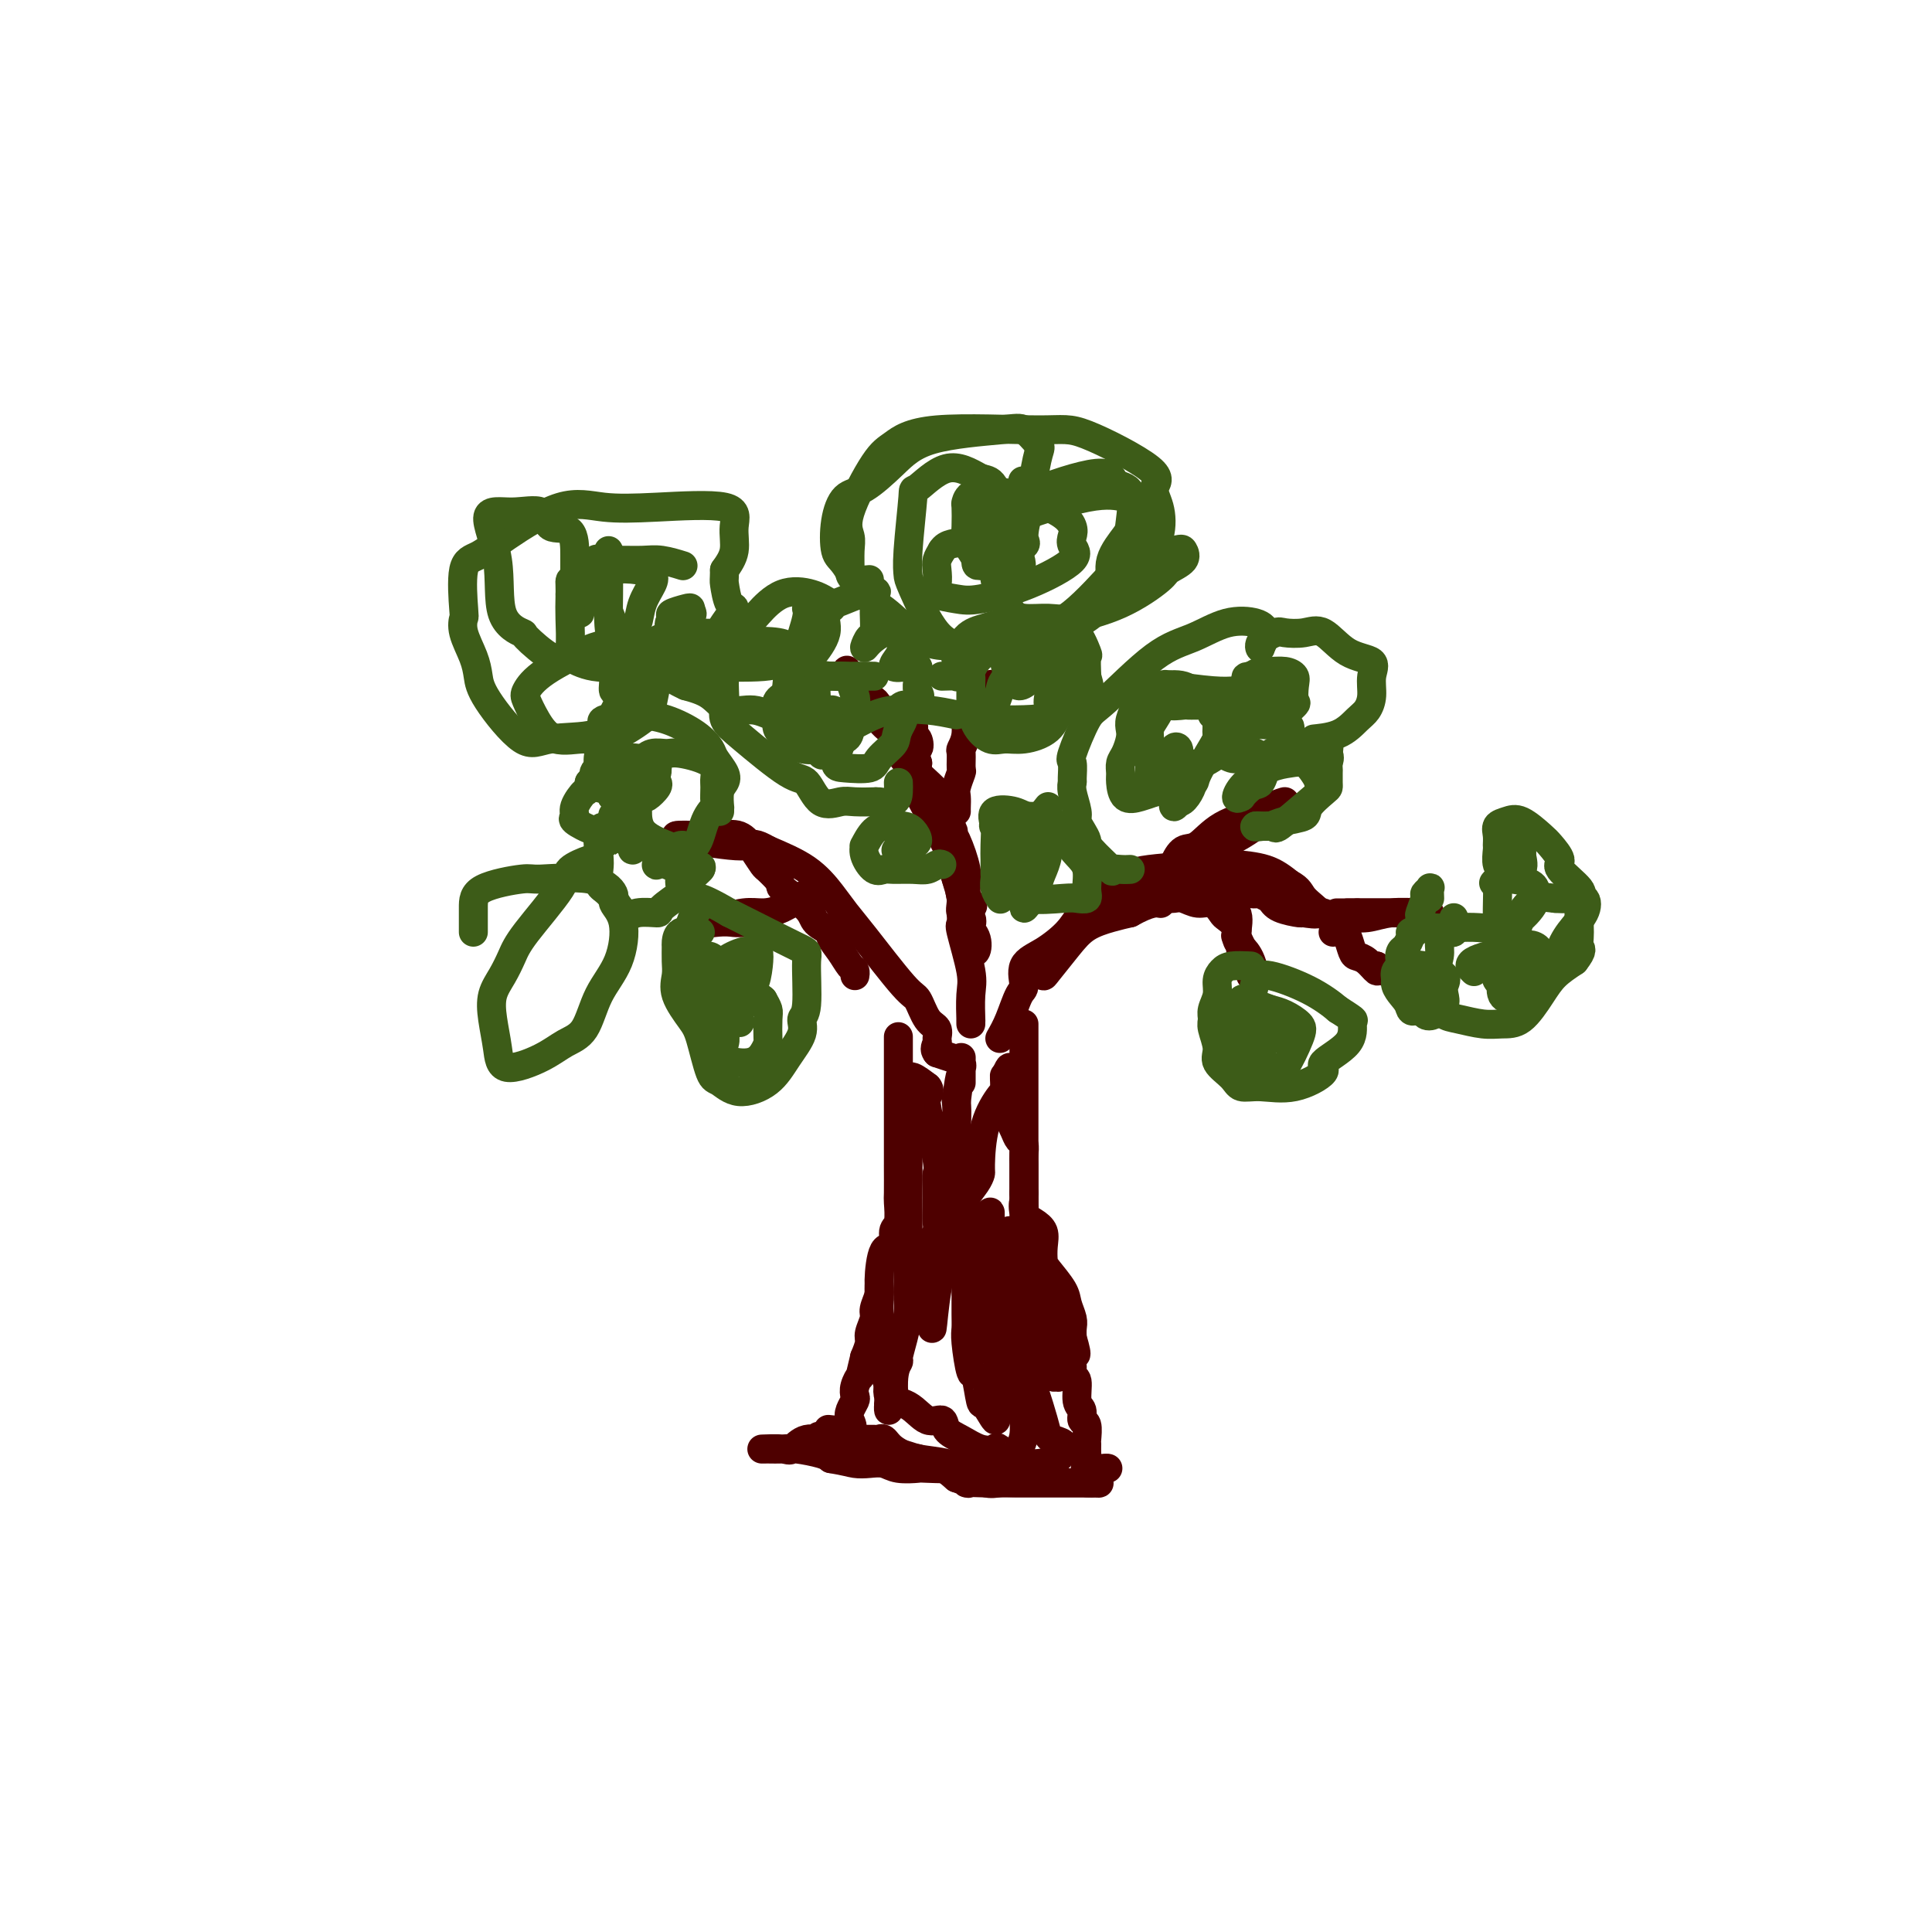<svg viewBox='0 0 400 400' version='1.1' xmlns='http://www.w3.org/2000/svg' xmlns:xlink='http://www.w3.org/1999/xlink'><g fill='none' stroke='#4E0000' stroke-width='6' stroke-linecap='round' stroke-linejoin='round'><path d='M186,215c0.000,-0.329 0.000,-0.657 0,0c-0.000,0.657 -0.000,2.300 0,3c0.000,0.700 0.000,0.457 0,1c-0.000,0.543 -0.000,1.873 0,3c0.000,1.127 0.000,2.053 0,3c-0.000,0.947 -0.000,1.916 0,3c0.000,1.084 0.000,2.284 0,3c-0.000,0.716 -0.000,0.947 0,2c0.000,1.053 0.000,2.927 0,4c-0.000,1.073 -0.000,1.345 0,2c0.000,0.655 0.001,1.692 0,2c-0.001,0.308 -0.005,-0.113 0,1c0.005,1.113 0.017,3.760 0,5c-0.017,1.240 -0.064,1.073 0,2c0.064,0.927 0.237,2.948 0,4c-0.237,1.052 -0.886,1.134 -1,2c-0.114,0.866 0.305,2.515 0,3c-0.305,0.485 -1.335,-0.195 -2,1c-0.665,1.195 -0.967,4.263 -1,6c-0.033,1.737 0.202,2.141 0,3c-0.202,0.859 -0.841,2.172 -1,3c-0.159,0.828 0.164,1.170 0,2c-0.164,0.830 -0.813,2.146 -1,3c-0.187,0.854 0.090,1.244 0,2c-0.090,0.756 -0.545,1.878 -1,3'/><path d='M179,281c-1.250,5.146 -0.874,4.012 -1,4c-0.126,-0.012 -0.753,1.099 -1,2c-0.247,0.901 -0.115,1.594 0,2c0.115,0.406 0.212,0.526 0,1c-0.212,0.474 -0.734,1.304 -1,2c-0.266,0.696 -0.278,1.259 0,2c0.278,0.741 0.844,1.661 0,2c-0.844,0.339 -3.098,0.097 -4,0c-0.902,-0.097 -0.451,-0.048 0,0'/><path d='M212,212c0.000,0.677 0.000,1.354 0,2c0.000,0.646 0.000,1.263 0,2c0.000,0.737 0.000,1.596 0,2c0.000,0.404 0.000,0.353 0,1c-0.000,0.647 0.000,1.993 0,3c-0.000,1.007 0.000,1.676 0,2c0.000,0.324 0.000,0.304 0,1c0.000,0.696 0.000,2.109 0,3c0.000,0.891 0.000,1.259 0,2c0.000,0.741 0.000,1.855 0,3c0.000,1.145 0.000,2.322 0,3c-0.000,0.678 -0.000,0.857 0,1c0.000,0.143 0.000,0.248 0,1c0.000,0.752 0.000,2.150 0,3c0.000,0.850 0.000,1.152 0,2c0.000,0.848 -0.000,2.242 0,3c0.000,0.758 0.000,0.879 0,1'/><path d='M212,247c0.024,5.773 0.083,2.704 0,2c-0.083,-0.704 -0.310,0.956 0,2c0.310,1.044 1.156,1.471 2,2c0.844,0.529 1.687,1.160 2,2c0.313,0.840 0.097,1.890 0,3c-0.097,1.110 -0.075,2.279 0,3c0.075,0.721 0.202,0.994 1,2c0.798,1.006 2.266,2.745 3,4c0.734,1.255 0.733,2.027 1,3c0.267,0.973 0.803,2.147 1,3c0.197,0.853 0.056,1.387 0,2c-0.056,0.613 -0.028,1.307 0,2'/><path d='M222,277c1.542,5.171 0.398,3.098 0,3c-0.398,-0.098 -0.050,1.779 0,3c0.050,1.221 -0.198,1.784 0,2c0.198,0.216 0.841,0.083 1,1c0.159,0.917 -0.168,2.883 0,4c0.168,1.117 0.830,1.384 1,2c0.170,0.616 -0.151,1.583 0,2c0.151,0.417 0.773,0.286 1,1c0.227,0.714 0.058,2.272 0,3c-0.058,0.728 -0.004,0.626 0,1c0.004,0.374 -0.040,1.224 0,2c0.040,0.776 0.165,1.478 0,2c-0.165,0.522 -0.618,0.863 0,1c0.618,0.137 2.309,0.068 4,0'/><path d='M229,304c0.667,0.000 0.333,0.000 0,0'/><path d='M173,298c0.341,-0.001 0.683,-0.002 1,0c0.317,0.002 0.610,0.006 2,0c1.390,-0.006 3.875,-0.022 5,0c1.125,0.022 0.888,0.082 1,0c0.112,-0.082 0.572,-0.305 1,0c0.428,0.305 0.823,1.137 2,2c1.177,0.863 3.136,1.756 4,2c0.864,0.244 0.634,-0.161 1,0c0.366,0.161 1.329,0.890 2,1c0.671,0.110 1.049,-0.397 2,0c0.951,0.397 2.476,1.699 4,3'/><path d='M198,306c4.147,1.464 2.016,1.124 2,1c-0.016,-0.124 2.083,-0.033 3,0c0.917,0.033 0.653,0.009 1,0c0.347,-0.009 1.304,-0.002 2,0c0.696,0.002 1.132,0.001 2,0c0.868,-0.001 2.169,-0.000 3,0c0.831,0.000 1.194,0.000 2,0c0.806,-0.000 2.056,-0.000 3,0c0.944,0.000 1.583,0.000 3,0c1.417,-0.000 3.612,-0.000 5,0c1.388,0.000 1.968,0.000 2,0c0.032,-0.000 -0.484,-0.000 -1,0'/><path d='M225,307c4.422,0.156 1.978,0.044 1,0c-0.978,-0.044 -0.489,-0.022 0,0'/><path d='M226,307c-0.151,0.000 -0.302,0.000 -1,0c-0.698,-0.000 -1.944,-0.000 -3,0c-1.056,0.000 -1.923,0.002 -3,0c-1.077,-0.002 -2.364,-0.006 -4,0c-1.636,0.006 -3.621,0.023 -5,0c-1.379,-0.023 -2.151,-0.086 -3,0c-0.849,0.086 -1.776,0.320 -3,0c-1.224,-0.320 -2.747,-1.194 -4,-2c-1.253,-0.806 -2.237,-1.543 -4,-2c-1.763,-0.457 -4.306,-0.634 -6,-1c-1.694,-0.366 -2.540,-0.921 -4,-1c-1.460,-0.079 -3.536,0.319 -5,0c-1.464,-0.319 -2.317,-1.355 -3,-2c-0.683,-0.645 -1.195,-0.899 -2,-1c-0.805,-0.101 -1.902,-0.051 -3,0'/><path d='M173,298c-5.338,-1.360 -3.183,-0.259 -3,0c0.183,0.259 -1.606,-0.323 -3,0c-1.394,0.323 -2.392,1.551 -3,2c-0.608,0.449 -0.825,0.120 -2,0c-1.175,-0.120 -3.307,-0.029 -4,0c-0.693,0.029 0.052,-0.003 1,0c0.948,0.003 2.100,0.042 3,0c0.900,-0.042 1.550,-0.165 3,0c1.450,0.165 3.700,0.619 5,1c1.300,0.381 1.650,0.691 2,1'/><path d='M172,302c3.157,0.532 4.048,0.860 5,1c0.952,0.140 1.964,0.090 3,0c1.036,-0.090 2.095,-0.219 3,0c0.905,0.219 1.654,0.787 3,1c1.346,0.213 3.289,0.071 4,0c0.711,-0.071 0.192,-0.072 2,0c1.808,0.072 5.944,0.215 8,0c2.056,-0.215 2.033,-0.789 3,-1c0.967,-0.211 2.925,-0.059 4,0c1.075,0.059 1.266,0.024 2,0c0.734,-0.024 2.011,-0.037 3,0c0.989,0.037 1.689,0.125 3,0c1.311,-0.125 3.232,-0.464 4,-1c0.768,-0.536 0.384,-1.268 0,-2'/><path d='M219,300c2.777,-1.015 0.218,-1.553 -1,-2c-1.218,-0.447 -1.097,-0.805 -2,-4c-0.903,-3.195 -2.830,-9.229 -4,-12c-1.170,-2.771 -1.581,-2.278 -2,-3c-0.419,-0.722 -0.844,-2.657 -1,-4c-0.156,-1.343 -0.042,-2.093 0,-3c0.042,-0.907 0.011,-1.972 0,-3c-0.011,-1.028 -0.003,-2.019 0,-3c0.003,-0.981 0.001,-1.951 0,-3c-0.001,-1.049 -0.000,-2.178 0,-3c0.000,-0.822 0.000,-1.339 0,-2c-0.000,-0.661 -0.000,-1.466 0,-2c0.000,-0.534 0.000,-0.798 0,-1c-0.000,-0.202 -0.000,-0.344 0,0c0.000,0.344 0.000,1.172 0,2'/><path d='M209,257c0.002,-2.483 0.008,0.310 0,2c-0.008,1.690 -0.031,2.278 0,3c0.031,0.722 0.114,1.577 0,2c-0.114,0.423 -0.427,0.414 0,1c0.427,0.586 1.593,1.766 2,3c0.407,1.234 0.054,2.523 0,3c-0.054,0.477 0.189,0.144 1,1c0.811,0.856 2.188,2.903 3,4c0.812,1.097 1.059,1.246 1,2c-0.059,0.754 -0.422,2.113 0,3c0.422,0.887 1.630,1.303 2,2c0.370,0.697 -0.097,1.676 0,2c0.097,0.324 0.759,-0.006 1,0c0.241,0.006 0.061,0.346 0,0c-0.061,-0.346 -0.002,-1.380 0,-2c0.002,-0.620 -0.053,-0.826 0,-2c0.053,-1.174 0.213,-3.314 0,-5c-0.213,-1.686 -0.799,-2.916 -1,-4c-0.201,-1.084 -0.016,-2.023 -1,-3c-0.984,-0.977 -3.138,-1.994 -4,-3c-0.862,-1.006 -0.431,-2.003 0,-3'/><path d='M213,263c-0.924,-2.672 -0.233,-2.851 0,-3c0.233,-0.149 0.010,-0.267 0,-1c-0.010,-0.733 0.193,-2.081 0,-3c-0.193,-0.919 -0.784,-1.407 -1,-2c-0.216,-0.593 -0.058,-1.289 0,-2c0.058,-0.711 0.015,-1.436 0,-2c-0.015,-0.564 -0.003,-0.967 0,-2c0.003,-1.033 -0.002,-2.696 0,-4c0.002,-1.304 0.012,-2.250 0,-3c-0.012,-0.750 -0.045,-1.303 0,-2c0.045,-0.697 0.167,-1.537 0,-2c-0.167,-0.463 -0.622,-0.548 -1,-1c-0.378,-0.452 -0.679,-1.272 -1,-2c-0.321,-0.728 -0.660,-1.364 -1,-2'/><path d='M209,232c-0.619,-5.137 -0.166,-2.480 0,-2c0.166,0.480 0.044,-1.219 0,-2c-0.044,-0.781 -0.011,-0.645 0,-1c0.011,-0.355 0.000,-1.200 0,-2c-0.000,-0.800 0.010,-1.555 0,-2c-0.010,-0.445 -0.041,-0.581 0,-1c0.041,-0.419 0.155,-1.120 0,-1c-0.155,0.120 -0.577,1.060 -1,2'/><path d='M208,223c-0.138,-0.996 0.016,1.014 0,2c-0.016,0.986 -0.202,0.949 -1,2c-0.798,1.051 -2.207,3.191 -3,6c-0.793,2.809 -0.969,6.286 -1,8c-0.031,1.714 0.083,1.663 0,2c-0.083,0.337 -0.362,1.060 -1,2c-0.638,0.940 -1.635,2.097 -2,3c-0.365,0.903 -0.098,1.552 0,2c0.098,0.448 0.026,0.693 0,2c-0.026,1.307 -0.007,3.675 0,5c0.007,1.325 0.002,1.607 0,2c-0.002,0.393 -0.000,0.896 0,2c0.000,1.104 -0.001,2.809 0,4c0.001,1.191 0.003,1.869 0,3c-0.003,1.131 -0.012,2.715 0,4c0.012,1.285 0.045,2.272 0,3c-0.045,0.728 -0.168,1.197 0,3c0.168,1.803 0.627,4.941 1,6c0.373,1.059 0.661,0.041 1,1c0.339,0.959 0.730,3.896 1,5c0.270,1.104 0.419,0.374 1,1c0.581,0.626 1.595,2.607 2,3c0.405,0.393 0.203,-0.804 0,-2'/><path d='M206,292c0.865,1.724 0.028,-0.965 0,-2c-0.028,-1.035 0.753,-0.417 1,-1c0.247,-0.583 -0.039,-2.368 0,-3c0.039,-0.632 0.403,-0.111 0,-2c-0.403,-1.889 -1.572,-6.187 -2,-10c-0.428,-3.813 -0.115,-7.140 0,-9c0.115,-1.860 0.033,-2.253 0,-4c-0.033,-1.747 -0.018,-4.849 0,-7c0.018,-2.151 0.040,-3.350 0,-3c-0.040,0.350 -0.140,2.248 0,4c0.140,1.752 0.521,3.357 1,5c0.479,1.643 1.057,3.325 1,5c-0.057,1.675 -0.747,3.343 0,6c0.747,2.657 2.933,6.304 4,9c1.067,2.696 1.015,4.441 1,6c-0.015,1.559 0.006,2.933 0,4c-0.006,1.067 -0.040,1.826 0,3c0.040,1.174 0.154,2.764 0,4c-0.154,1.236 -0.577,2.118 -1,3'/><path d='M211,300c-1.035,2.173 -3.122,0.605 -4,0c-0.878,-0.605 -0.548,-0.247 -1,0c-0.452,0.247 -1.685,0.384 -3,0c-1.315,-0.384 -2.713,-1.290 -4,-2c-1.287,-0.710 -2.462,-1.224 -3,-2c-0.538,-0.776 -0.440,-1.816 -1,-2c-0.560,-0.184 -1.779,0.486 -3,0c-1.221,-0.486 -2.442,-2.128 -4,-3c-1.558,-0.872 -3.451,-0.975 -4,-2c-0.549,-1.025 0.245,-2.974 0,-4c-0.245,-1.026 -1.530,-1.131 -2,-2c-0.470,-0.869 -0.127,-2.503 0,-4c0.127,-1.497 0.036,-2.856 0,-4c-0.036,-1.144 -0.018,-2.072 0,-3'/><path d='M182,272c-0.309,-3.288 -0.083,-3.008 0,-3c0.083,0.008 0.022,-0.256 0,-1c-0.022,-0.744 -0.006,-1.969 0,-2c0.006,-0.031 0.002,1.131 0,2c-0.002,0.869 -0.003,1.444 0,2c0.003,0.556 0.008,1.094 0,2c-0.008,0.906 -0.030,2.182 0,4c0.030,1.818 0.113,4.180 0,5c-0.113,0.820 -0.423,0.098 0,1c0.423,0.902 1.580,3.430 2,5c0.420,1.570 0.102,2.184 0,3c-0.102,0.816 0.011,1.835 0,2c-0.011,0.165 -0.146,-0.524 0,-1c0.146,-0.476 0.573,-0.738 1,-1'/><path d='M185,290c0.400,3.046 -0.099,-1.340 0,-4c0.099,-2.660 0.797,-3.595 1,-4c0.203,-0.405 -0.089,-0.282 0,-1c0.089,-0.718 0.560,-2.277 1,-4c0.440,-1.723 0.850,-3.609 1,-5c0.150,-1.391 0.040,-2.289 0,-3c-0.040,-0.711 -0.011,-1.237 0,-3c0.011,-1.763 0.003,-4.763 0,-6c-0.003,-1.237 -0.001,-0.713 0,-1c0.001,-0.287 0.000,-1.387 0,-3c-0.000,-1.613 -0.000,-3.741 0,-5c0.000,-1.259 0.000,-1.651 0,-2c-0.000,-0.349 -0.000,-0.654 0,-2c0.000,-1.346 0.000,-3.731 0,-5c-0.000,-1.269 -0.000,-1.422 0,-2c0.000,-0.578 0.000,-1.582 0,-3c-0.000,-1.418 -0.000,-3.252 0,-4c0.000,-0.748 0.002,-0.412 0,-1c-0.002,-0.588 -0.006,-2.099 0,-3c0.006,-0.901 0.022,-1.190 0,-2c-0.022,-0.810 -0.083,-2.141 0,-3c0.083,-0.859 0.309,-1.245 1,-1c0.691,0.245 1.845,1.123 3,2'/><path d='M192,225c0.651,0.578 0.280,1.522 0,2c-0.280,0.478 -0.467,0.491 0,3c0.467,2.509 1.589,7.515 2,10c0.411,2.485 0.111,2.448 0,3c-0.111,0.552 -0.034,1.694 0,3c0.034,1.306 0.023,2.775 0,4c-0.023,1.225 -0.059,2.206 0,3c0.059,0.794 0.212,1.402 0,2c-0.212,0.598 -0.789,1.187 -1,2c-0.211,0.813 -0.054,1.852 0,4c0.054,2.148 0.007,5.407 0,7c-0.007,1.593 0.025,1.520 0,3c-0.025,1.480 -0.108,4.514 0,4c0.108,-0.514 0.407,-4.577 1,-8c0.593,-3.423 1.478,-6.206 2,-9c0.522,-2.794 0.679,-5.598 1,-10c0.321,-4.402 0.806,-10.400 1,-14c0.194,-3.600 0.097,-4.800 0,-6'/><path d='M198,228c1.000,-8.081 1.000,-4.784 1,-4c0.000,0.784 0.001,-0.945 0,-2c-0.001,-1.055 -0.006,-1.434 0,-2c0.006,-0.566 0.021,-1.317 0,-1c-0.021,0.317 -0.078,1.704 0,2c0.078,0.296 0.290,-0.497 0,-1c-0.290,-0.503 -1.083,-0.715 -2,-1c-0.917,-0.285 -1.959,-0.642 -3,-1'/><path d='M194,218c-0.767,-0.730 -0.184,-1.555 0,-2c0.184,-0.445 -0.032,-0.510 0,-1c0.032,-0.490 0.311,-1.405 0,-2c-0.311,-0.595 -1.213,-0.872 -2,-2c-0.787,-1.128 -1.459,-3.108 -2,-4c-0.541,-0.892 -0.953,-0.696 -3,-3c-2.047,-2.304 -5.731,-7.109 -8,-10c-2.269,-2.891 -3.124,-3.868 -4,-5c-0.876,-1.132 -1.774,-2.420 -3,-4c-1.226,-1.580 -2.779,-3.451 -5,-5c-2.221,-1.549 -5.111,-2.774 -8,-4'/><path d='M159,176c-2.766,-1.631 -3.181,-1.208 -4,-1c-0.819,0.208 -2.044,0.200 -4,0c-1.956,-0.200 -4.645,-0.592 -7,-1c-2.355,-0.408 -4.377,-0.833 -4,-1c0.377,-0.167 3.151,-0.076 5,0c1.849,0.076 2.771,0.138 4,0c1.229,-0.138 2.766,-0.476 4,0c1.234,0.476 2.166,1.767 3,3c0.834,1.233 1.571,2.409 2,3c0.429,0.591 0.551,0.597 1,1c0.449,0.403 1.224,1.201 2,2'/><path d='M161,182c1.180,1.643 0.129,1.251 1,2c0.871,0.749 3.665,2.640 5,4c1.335,1.360 1.212,2.189 2,3c0.788,0.811 2.488,1.603 3,2c0.512,0.397 -0.164,0.397 0,1c0.164,0.603 1.168,1.808 2,3c0.832,1.192 1.491,2.371 2,3c0.509,0.629 0.868,0.708 1,1c0.132,0.292 0.038,0.798 0,1c-0.038,0.202 -0.019,0.101 0,0'/><path d='M201,212c-0.004,-0.550 -0.009,-1.101 0,-1c0.009,0.101 0.031,0.853 0,0c-0.031,-0.853 -0.113,-3.310 0,-5c0.113,-1.690 0.423,-2.612 0,-5c-0.423,-2.388 -1.580,-6.243 -2,-8c-0.420,-1.757 -0.103,-1.418 0,-2c0.103,-0.582 -0.006,-2.085 0,-3c0.006,-0.915 0.128,-1.241 0,-2c-0.128,-0.759 -0.507,-1.950 0,-2c0.507,-0.050 1.901,1.042 0,-3c-1.901,-4.042 -7.097,-13.217 -9,-17c-1.903,-3.783 -0.512,-2.172 0,-2c0.512,0.172 0.146,-1.094 0,-2c-0.146,-0.906 -0.073,-1.453 0,-2'/><path d='M190,158c-1.411,-4.125 -0.439,-2.937 0,-3c0.439,-0.063 0.346,-1.377 0,-2c-0.346,-0.623 -0.945,-0.556 -1,-1c-0.055,-0.444 0.435,-1.397 0,-2c-0.435,-0.603 -1.793,-0.854 -3,-1c-1.207,-0.146 -2.262,-0.188 -3,-1c-0.738,-0.812 -1.159,-2.396 -2,-3c-0.841,-0.604 -2.103,-0.228 -3,-1c-0.897,-0.772 -1.431,-2.692 -2,-4c-0.569,-1.308 -1.175,-2.006 0,0c1.175,2.006 4.130,6.714 6,9c1.870,2.286 2.656,2.149 3,3c0.344,0.851 0.246,2.691 2,5c1.754,2.309 5.358,5.088 7,7c1.642,1.912 1.321,2.956 1,4'/><path d='M195,168c3.364,5.200 2.275,4.201 2,4c-0.275,-0.201 0.264,0.396 1,2c0.736,1.604 1.669,4.214 2,6c0.331,1.786 0.062,2.749 0,4c-0.062,1.251 0.085,2.789 0,4c-0.085,1.211 -0.401,2.093 0,3c0.401,0.907 1.518,1.839 2,3c0.482,1.161 0.327,2.553 0,3c-0.327,0.447 -0.828,-0.050 -1,-1c-0.172,-0.950 -0.017,-2.353 0,-3c0.017,-0.647 -0.104,-0.537 0,-1c0.104,-0.463 0.434,-1.500 0,-2c-0.434,-0.500 -1.633,-0.463 -2,-1c-0.367,-0.537 0.097,-1.649 0,-3c-0.097,-1.351 -0.757,-2.941 -1,-4c-0.243,-1.059 -0.069,-1.588 0,-2c0.069,-0.412 0.035,-0.706 0,-1'/><path d='M198,179c-0.632,-3.332 -0.211,-2.661 0,-2c0.211,0.661 0.211,1.311 0,2c-0.211,0.689 -0.634,1.416 0,3c0.634,1.584 2.324,4.024 3,5c0.676,0.976 0.338,0.488 0,0'/><path d='M198,168c-0.008,-0.233 -0.016,-0.466 0,-1c0.016,-0.534 0.057,-1.369 0,-2c-0.057,-0.631 -0.213,-1.057 0,-2c0.213,-0.943 0.793,-2.404 1,-3c0.207,-0.596 0.040,-0.328 0,-1c-0.040,-0.672 0.046,-2.284 0,-3c-0.046,-0.716 -0.223,-0.536 0,-1c0.223,-0.464 0.847,-1.571 1,-3c0.153,-1.429 -0.166,-3.179 0,-4c0.166,-0.821 0.818,-0.715 1,-1c0.182,-0.285 -0.106,-0.963 1,-2c1.106,-1.037 3.605,-2.433 4,-3c0.395,-0.567 -1.316,-0.305 -2,0c-0.684,0.305 -0.342,0.652 0,1'/><path d='M204,143c0.622,-0.333 0.178,1.333 0,2c-0.178,0.667 -0.089,0.333 0,0'/><path d='M167,185c-1.746,1.146 -3.492,2.292 -5,3c-1.508,0.708 -2.776,0.978 -4,1c-1.224,0.022 -2.402,-0.204 -4,0c-1.598,0.204 -3.614,0.838 -5,1c-1.386,0.162 -2.142,-0.149 -3,0c-0.858,0.149 -1.816,0.757 -2,1c-0.184,0.243 0.408,0.122 1,0'/><path d='M145,191c-2.945,0.928 0.693,0.249 3,0c2.307,-0.249 3.282,-0.067 4,0c0.718,0.067 1.180,0.018 2,0c0.820,-0.018 1.999,-0.005 3,0c1.001,0.005 1.825,0.001 2,0c0.175,-0.001 -0.299,-0.000 -1,0c-0.701,0.000 -1.629,0.000 -2,0c-0.371,-0.000 -0.186,-0.000 0,0'/><path d='M207,215c0.655,-1.157 1.311,-2.314 2,-4c0.689,-1.686 1.413,-3.900 2,-5c0.587,-1.100 1.037,-1.087 1,-2c-0.037,-0.913 -0.562,-2.751 0,-4c0.562,-1.249 2.212,-1.910 4,-3c1.788,-1.090 3.714,-2.610 5,-4c1.286,-1.390 1.932,-2.649 3,-4c1.068,-1.351 2.558,-2.793 4,-4c1.442,-1.207 2.836,-2.178 4,-3c1.164,-0.822 2.099,-1.494 6,-2c3.901,-0.506 10.767,-0.847 14,-1c3.233,-0.153 2.832,-0.118 4,0c1.168,0.118 3.905,0.319 6,1c2.095,0.681 3.547,1.840 5,3'/><path d='M267,183c2.151,1.116 2.027,1.904 3,3c0.973,1.096 3.042,2.498 3,3c-0.042,0.502 -2.197,0.104 -3,0c-0.803,-0.104 -0.255,0.087 -1,0c-0.745,-0.087 -2.784,-0.454 -4,-1c-1.216,-0.546 -1.608,-1.273 -2,-2'/><path d='M263,186c-1.909,-0.707 -1.680,-0.974 -2,-1c-0.320,-0.026 -1.188,0.189 -2,0c-0.812,-0.189 -1.568,-0.783 -2,-1c-0.432,-0.217 -0.539,-0.059 -1,0c-0.461,0.059 -1.274,0.017 -2,0c-0.726,-0.017 -1.363,-0.008 -2,0'/><path d='M252,184c-1.698,-0.321 -0.444,-0.124 0,0c0.444,0.124 0.079,0.175 0,1c-0.079,0.825 0.127,2.424 1,3c0.873,0.576 2.414,0.127 3,1c0.586,0.873 0.217,3.066 0,4c-0.217,0.934 -0.282,0.609 0,1c0.282,0.391 0.913,1.500 1,2c0.087,0.500 -0.368,0.392 0,1c0.368,0.608 1.561,1.933 2,3c0.439,1.067 0.126,1.876 0,2c-0.126,0.124 -0.063,-0.438 0,-1'/><path d='M259,201c1.186,2.333 0.651,-0.335 0,-2c-0.651,-1.665 -1.416,-2.329 -2,-3c-0.584,-0.671 -0.985,-1.351 -1,-2c-0.015,-0.649 0.355,-1.269 0,-2c-0.355,-0.731 -1.436,-1.573 -2,-2c-0.564,-0.427 -0.613,-0.440 -1,-1c-0.387,-0.560 -1.113,-1.667 -2,-2c-0.887,-0.333 -1.935,0.107 -3,0c-1.065,-0.107 -2.147,-0.762 -3,-1c-0.853,-0.238 -1.477,-0.058 -2,0c-0.523,0.058 -0.944,-0.005 -2,0c-1.056,0.005 -2.746,0.078 -4,0c-1.254,-0.078 -2.073,-0.308 -3,0c-0.927,0.308 -1.964,1.154 -3,2'/><path d='M231,188c-3.382,0.605 -1.836,1.618 -2,2c-0.164,0.382 -2.037,0.133 -4,1c-1.963,0.867 -4.015,2.849 -5,4c-0.985,1.151 -0.905,1.472 -1,2c-0.095,0.528 -0.367,1.265 -1,2c-0.633,0.735 -1.627,1.470 -2,2c-0.373,0.530 -0.127,0.857 0,1c0.127,0.143 0.133,0.102 1,-1c0.867,-1.102 2.593,-3.264 4,-5c1.407,-1.736 2.494,-3.044 4,-4c1.506,-0.956 3.430,-1.559 5,-2c1.570,-0.441 2.785,-0.721 4,-1'/><path d='M234,189c4.133,-2.311 5.467,-2.089 6,-2c0.533,0.089 0.267,0.044 0,0'/><path d='M239,186c0.751,-1.222 1.502,-2.443 2,-3c0.498,-0.557 0.745,-0.449 1,-1c0.255,-0.551 0.520,-1.761 1,-3c0.480,-1.239 1.175,-2.508 2,-3c0.825,-0.492 1.779,-0.206 3,-1c1.221,-0.794 2.709,-2.666 5,-4c2.291,-1.334 5.386,-2.128 8,-3c2.614,-0.872 4.747,-1.820 5,-2c0.253,-0.180 -1.373,0.410 -3,1'/><path d='M263,167c-1.008,0.325 -2.027,0.637 -2,1c0.027,0.363 1.101,0.775 0,2c-1.101,1.225 -4.377,3.262 -6,4c-1.623,0.738 -1.595,0.177 -2,1c-0.405,0.823 -1.244,3.030 -2,4c-0.756,0.970 -1.429,0.703 -2,1c-0.571,0.297 -1.038,1.157 -2,2c-0.962,0.843 -2.418,1.669 -3,2c-0.582,0.331 -0.291,0.165 0,0'/><path d='M267,188c0.554,-0.125 1.108,-0.251 2,0c0.892,0.251 2.123,0.877 3,1c0.877,0.123 1.401,-0.258 2,0c0.599,0.258 1.273,1.155 2,2c0.727,0.845 1.507,1.640 2,2c0.493,0.360 0.700,0.287 1,1c0.300,0.713 0.694,2.213 1,3c0.306,0.787 0.525,0.860 1,1c0.475,0.140 1.205,0.345 2,1c0.795,0.655 1.656,1.758 2,2c0.344,0.242 0.172,-0.379 0,-1'/><path d='M285,200c3.000,2.000 1.500,1.000 0,0'/><path d='M276,193c0.289,-0.724 0.577,-1.448 1,-2c0.423,-0.552 0.979,-0.933 2,-1c1.021,-0.067 2.507,0.178 4,0c1.493,-0.178 2.993,-0.780 5,-1c2.007,-0.220 4.523,-0.059 6,0c1.477,0.059 1.916,0.016 2,0c0.084,-0.016 -0.189,-0.004 -1,0c-0.811,0.004 -2.162,0.001 -3,0c-0.838,-0.001 -1.163,-0.000 -2,0c-0.837,0.000 -2.187,0.000 -3,0c-0.813,-0.000 -1.089,-0.000 -2,0c-0.911,0.000 -2.455,0.000 -4,0'/><path d='M281,189c-1.668,0.000 0.663,0.000 2,0c1.337,0.000 1.681,0.000 3,0c1.319,0.000 3.612,0.000 4,0c0.388,0.000 -1.131,0.000 -2,0c-0.869,0.000 -1.089,0.000 -2,0c-0.911,0.000 -2.515,0.000 -4,0c-1.485,0.000 -2.853,0.000 -3,0c-0.147,0.000 0.926,0.000 2,0'/><path d='M281,189c-2.289,0.000 -3.511,0.000 -4,0c-0.489,0.000 -0.244,0.000 0,0'/></g>
<g fill='none' stroke='#3D5C18' stroke-width='6' stroke-linecap='round' stroke-linejoin='round'><path d='M149,168c-0.007,-0.500 -0.014,-1.000 0,-1c0.014,0.000 0.049,0.502 0,0c-0.049,-0.502 -0.183,-2.006 0,-3c0.183,-0.994 0.684,-1.476 1,-2c0.316,-0.524 0.449,-1.089 0,-2c-0.449,-0.911 -1.479,-2.167 -2,-3c-0.521,-0.833 -0.534,-1.243 -1,-2c-0.466,-0.757 -1.384,-1.860 -3,-3c-1.616,-1.140 -3.931,-2.316 -6,-3c-2.069,-0.684 -3.893,-0.874 -5,-1c-1.107,-0.126 -1.498,-0.187 -3,0c-1.502,0.187 -4.114,0.621 -5,1c-0.886,0.379 -0.047,0.701 0,2c0.047,1.299 -0.699,3.575 -1,5c-0.301,1.425 -0.158,1.999 0,3c0.158,1.001 0.331,2.429 0,3c-0.331,0.571 -1.165,0.286 -2,0'/><path d='M122,162c-0.565,2.312 -0.479,1.594 -1,2c-0.521,0.406 -1.650,1.938 -2,3c-0.350,1.062 0.078,1.655 0,2c-0.078,0.345 -0.661,0.441 0,1c0.661,0.559 2.568,1.579 4,2c1.432,0.421 2.390,0.242 3,0c0.610,-0.242 0.871,-0.546 1,-1c0.129,-0.454 0.126,-1.059 0,-1c-0.126,0.059 -0.375,0.782 -1,1c-0.625,0.218 -1.626,-0.070 -2,1c-0.374,1.070 -0.119,3.500 0,5c0.119,1.500 0.104,2.072 0,3c-0.104,0.928 -0.297,2.211 0,3c0.297,0.789 1.085,1.082 2,2c0.915,0.918 1.958,2.459 3,4'/><path d='M129,189c1.209,0.925 1.732,0.237 3,0c1.268,-0.237 3.280,-0.022 4,0c0.720,0.022 0.147,-0.148 1,-1c0.853,-0.852 3.131,-2.385 4,-3c0.869,-0.615 0.328,-0.312 0,-1c-0.328,-0.688 -0.441,-2.367 0,-3c0.441,-0.633 1.438,-0.221 2,0c0.562,0.221 0.690,0.252 1,0c0.310,-0.252 0.803,-0.786 1,-1c0.197,-0.214 0.099,-0.107 0,0'/><path d='M145,180c0.923,-1.333 -1.269,-0.164 -3,0c-1.731,0.164 -3.000,-0.676 -4,-1c-1.000,-0.324 -1.729,-0.133 -2,0c-0.271,0.133 -0.083,0.208 0,0c0.083,-0.208 0.062,-0.698 0,-1c-0.062,-0.302 -0.164,-0.416 0,-1c0.164,-0.584 0.594,-1.637 0,-2c-0.594,-0.363 -2.211,-0.035 -3,0c-0.789,0.035 -0.751,-0.221 -1,0c-0.249,0.221 -0.785,0.920 -1,1c-0.215,0.080 -0.107,-0.460 0,-1'/><path d='M131,175c-2.077,-1.346 -0.269,-2.210 0,-3c0.269,-0.790 -1.000,-1.507 -2,-2c-1.000,-0.493 -1.732,-0.764 -2,-1c-0.268,-0.236 -0.073,-0.438 0,0c0.073,0.438 0.022,1.516 0,2c-0.022,0.484 -0.016,0.372 0,1c0.016,0.628 0.042,1.995 0,2c-0.042,0.005 -0.153,-1.351 0,-2c0.153,-0.649 0.569,-0.591 1,-1c0.431,-0.409 0.875,-1.286 1,-2c0.125,-0.714 -0.070,-1.263 0,-2c0.070,-0.737 0.403,-1.660 0,-2c-0.403,-0.340 -1.544,-0.097 -2,0c-0.456,0.097 -0.228,0.049 0,0'/><path d='M127,165c-0.280,-1.075 -0.979,-0.264 0,0c0.979,0.264 3.635,-0.020 5,0c1.365,0.020 1.440,0.345 2,0c0.560,-0.345 1.604,-1.359 2,-2c0.396,-0.641 0.145,-0.907 0,-1c-0.145,-0.093 -0.182,-0.011 -1,0c-0.818,0.011 -2.415,-0.049 -3,0c-0.585,0.049 -0.157,0.208 0,1c0.157,0.792 0.042,2.218 0,3c-0.042,0.782 -0.011,0.921 0,1c0.011,0.079 0.003,0.098 0,1c-0.003,0.902 -0.001,2.686 1,4c1.001,1.314 3.000,2.157 5,3'/><path d='M138,175c1.449,1.324 2.073,0.133 3,0c0.927,-0.133 2.157,0.792 3,0c0.843,-0.792 1.297,-3.299 2,-5c0.703,-1.701 1.654,-2.594 2,-3c0.346,-0.406 0.086,-0.323 0,-1c-0.086,-0.677 -0.000,-2.114 0,-3c0.000,-0.886 -0.086,-1.219 0,-2c0.086,-0.781 0.345,-2.008 -1,-3c-1.345,-0.992 -4.293,-1.748 -6,-2c-1.707,-0.252 -2.172,-0.000 -3,0c-0.828,0.000 -2.019,-0.252 -3,0c-0.981,0.252 -1.751,1.007 -2,2c-0.249,0.993 0.025,2.225 0,3c-0.025,0.775 -0.347,1.094 0,1c0.347,-0.094 1.363,-0.602 2,-1c0.637,-0.398 0.896,-0.685 1,-1c0.104,-0.315 0.052,-0.657 0,-1'/><path d='M136,159c0.375,-0.476 -0.186,-0.667 -1,-1c-0.814,-0.333 -1.880,-0.807 -3,-1c-1.120,-0.193 -2.293,-0.105 -3,0c-0.707,0.105 -0.947,0.226 -1,1c-0.053,0.774 0.080,2.202 0,3c-0.080,0.798 -0.374,0.967 0,1c0.374,0.033 1.414,-0.069 2,0c0.586,0.069 0.718,0.308 1,0c0.282,-0.308 0.716,-1.162 1,-2c0.284,-0.838 0.419,-1.658 0,-2c-0.419,-0.342 -1.391,-0.205 -3,0c-1.609,0.205 -3.856,0.478 -5,1c-1.144,0.522 -1.184,1.292 -1,2c0.184,0.708 0.592,1.354 1,2'/><path d='M124,163c0.667,0.622 2.333,0.178 3,0c0.667,-0.178 0.333,-0.089 0,0'/><path d='M145,193c-0.113,0.058 -0.227,0.116 -1,0c-0.773,-0.116 -2.207,-0.404 -3,0c-0.793,0.404 -0.947,1.502 -1,2c-0.053,0.498 -0.004,0.395 0,1c0.004,0.605 -0.035,1.918 0,3c0.035,1.082 0.145,1.933 0,3c-0.145,1.067 -0.546,2.350 0,4c0.546,1.650 2.037,3.666 3,5c0.963,1.334 1.398,1.986 2,4c0.602,2.014 1.371,5.390 2,7c0.629,1.610 1.119,1.452 2,2c0.881,0.548 2.154,1.800 4,2c1.846,0.200 4.264,-0.653 6,-2c1.736,-1.347 2.790,-3.188 4,-5c1.210,-1.812 2.576,-3.594 3,-5c0.424,-1.406 -0.094,-2.435 0,-3c0.094,-0.565 0.798,-0.667 1,-3c0.202,-2.333 -0.100,-6.897 0,-9c0.100,-2.103 0.600,-1.744 -2,-3c-2.600,-1.256 -8.300,-4.128 -14,-7'/><path d='M151,189c-3.848,-2.257 -5.469,-2.898 -6,-3c-0.531,-0.102 0.029,0.335 0,1c-0.029,0.665 -0.648,1.557 -1,2c-0.352,0.443 -0.437,0.438 -1,2c-0.563,1.562 -1.603,4.693 -2,6c-0.397,1.307 -0.151,0.792 0,1c0.151,0.208 0.208,1.139 0,2c-0.208,0.861 -0.682,1.654 0,2c0.682,0.346 2.520,0.247 4,0c1.480,-0.247 2.601,-0.641 3,-1c0.399,-0.359 0.076,-0.684 0,-1c-0.076,-0.316 0.095,-0.624 0,-1c-0.095,-0.376 -0.456,-0.822 -1,-1c-0.544,-0.178 -1.272,-0.089 -2,0'/><path d='M145,198c-0.463,0.202 -0.119,2.207 0,3c0.119,0.793 0.013,0.373 0,1c-0.013,0.627 0.065,2.302 0,3c-0.065,0.698 -0.275,0.418 0,1c0.275,0.582 1.033,2.026 1,3c-0.033,0.974 -0.856,1.478 0,2c0.856,0.522 3.393,1.060 5,0c1.607,-1.060 2.284,-3.720 3,-5c0.716,-1.280 1.470,-1.182 2,-2c0.530,-0.818 0.834,-2.553 1,-4c0.166,-1.447 0.192,-2.606 0,-3c-0.192,-0.394 -0.601,-0.024 -1,0c-0.399,0.024 -0.786,-0.298 -2,0c-1.214,0.298 -3.254,1.217 -4,2c-0.746,0.783 -0.199,1.431 0,2c0.199,0.569 0.051,1.060 0,2c-0.051,0.940 -0.005,2.329 0,3c0.005,0.671 -0.029,0.623 0,1c0.029,0.377 0.123,1.178 0,2c-0.123,0.822 -0.464,1.663 0,2c0.464,0.337 1.732,0.168 3,0'/><path d='M153,211c0.403,1.725 -0.088,0.038 0,-1c0.088,-1.038 0.757,-1.429 1,-2c0.243,-0.571 0.060,-1.324 0,-2c-0.060,-0.676 0.005,-1.276 0,-2c-0.005,-0.724 -0.078,-1.572 0,-2c0.078,-0.428 0.308,-0.434 0,0c-0.308,0.434 -1.155,1.310 -2,2c-0.845,0.690 -1.689,1.195 -2,2c-0.311,0.805 -0.088,1.910 0,3c0.088,1.090 0.040,2.164 0,3c-0.040,0.836 -0.071,1.434 0,2c0.071,0.566 0.243,1.101 0,2c-0.243,0.899 -0.902,2.164 0,3c0.902,0.836 3.366,1.244 5,1c1.634,-0.244 2.439,-1.139 3,-2c0.561,-0.861 0.880,-1.686 1,-2c0.120,-0.314 0.043,-0.115 0,-1c-0.043,-0.885 -0.050,-2.854 0,-4c0.050,-1.146 0.157,-1.470 0,-2c-0.157,-0.530 -0.579,-1.265 -1,-2'/><path d='M158,207c-1.558,-1.619 -4.954,-1.666 -7,-2c-2.046,-0.334 -2.741,-0.955 -3,-1c-0.259,-0.045 -0.082,0.486 0,1c0.082,0.514 0.070,1.010 0,2c-0.070,0.990 -0.198,2.474 0,3c0.198,0.526 0.720,0.095 2,-1c1.280,-1.095 3.317,-2.854 4,-4c0.683,-1.146 0.012,-1.680 0,-2c-0.012,-0.320 0.636,-0.426 0,-1c-0.636,-0.574 -2.556,-1.616 -4,-2c-1.444,-0.384 -2.413,-0.110 -3,0c-0.587,0.110 -0.794,0.055 -1,0'/><path d='M146,200c-1.467,0.133 -1.133,1.467 -1,2c0.133,0.533 0.067,0.267 0,0'/><path d='M186,162c0.023,0.619 0.046,1.238 0,2c-0.046,0.762 -0.160,1.667 -1,2c-0.840,0.333 -2.406,0.093 -3,0c-0.594,-0.093 -0.217,-0.040 -1,0c-0.783,0.040 -2.724,0.066 -4,0c-1.276,-0.066 -1.885,-0.223 -3,0c-1.115,0.223 -2.737,0.825 -4,0c-1.263,-0.825 -2.167,-3.077 -3,-4c-0.833,-0.923 -1.596,-0.515 -4,-2c-2.404,-1.485 -6.448,-4.861 -9,-7c-2.552,-2.139 -3.611,-3.041 -4,-4c-0.389,-0.959 -0.108,-1.975 0,-3c0.108,-1.025 0.042,-2.060 0,-3c-0.042,-0.940 -0.060,-1.786 0,-3c0.060,-1.214 0.198,-2.795 0,-4c-0.198,-1.205 -0.731,-2.033 0,-3c0.731,-0.967 2.726,-2.071 4,-3c1.274,-0.929 1.826,-1.682 3,-3c1.174,-1.318 2.970,-3.201 5,-4c2.030,-0.799 4.294,-0.514 6,0c1.706,0.514 2.853,1.257 4,2'/><path d='M172,125c1.279,0.593 -0.522,1.074 -1,2c-0.478,0.926 0.367,2.296 0,4c-0.367,1.704 -1.947,3.743 -3,5c-1.053,1.257 -1.579,1.734 -2,2c-0.421,0.266 -0.736,0.323 -1,0c-0.264,-0.323 -0.477,-1.026 0,-3c0.477,-1.974 1.644,-5.220 2,-7c0.356,-1.780 -0.101,-2.096 0,-2c0.101,0.096 0.758,0.603 3,0c2.242,-0.603 6.069,-2.315 8,-3c1.931,-0.685 1.965,-0.342 2,0'/><path d='M180,123c2.237,-0.879 1.329,-0.578 1,0c-0.329,0.578 -0.078,1.431 0,2c0.078,0.569 -0.016,0.855 0,2c0.016,1.145 0.143,3.151 0,4c-0.143,0.849 -0.555,0.542 -1,1c-0.445,0.458 -0.924,1.680 -1,2c-0.076,0.320 0.249,-0.262 1,-1c0.751,-0.738 1.926,-1.632 3,-2c1.074,-0.368 2.047,-0.210 3,0c0.953,0.210 1.885,0.474 2,1c0.115,0.526 -0.588,1.316 -1,2c-0.412,0.684 -0.534,1.261 -1,2c-0.466,0.739 -1.276,1.640 -1,2c0.276,0.360 1.638,0.180 3,0'/><path d='M188,138c0.918,-0.112 1.715,-0.393 2,0c0.285,0.393 0.060,1.459 0,2c-0.060,0.541 0.044,0.557 0,1c-0.044,0.443 -0.236,1.313 0,2c0.236,0.687 0.900,1.193 0,2c-0.900,0.807 -3.365,1.917 -4,2c-0.635,0.083 0.559,-0.862 1,-1c0.441,-0.138 0.128,0.530 0,1c-0.128,0.470 -0.073,0.742 0,1c0.073,0.258 0.164,0.502 0,1c-0.164,0.498 -0.582,1.249 -1,2'/><path d='M186,151c-0.676,1.767 -0.368,2.186 -1,3c-0.632,0.814 -2.206,2.025 -3,3c-0.794,0.975 -0.809,1.715 -2,2c-1.191,0.285 -3.557,0.117 -5,0c-1.443,-0.117 -1.961,-0.181 -2,-1c-0.039,-0.819 0.403,-2.393 0,-3c-0.403,-0.607 -1.649,-0.245 -3,0c-1.351,0.245 -2.806,0.375 -4,0c-1.194,-0.375 -2.126,-1.255 -3,-2c-0.874,-0.745 -1.690,-1.354 -2,-2c-0.310,-0.646 -0.114,-1.328 0,-2c0.114,-0.672 0.146,-1.335 0,-2c-0.146,-0.665 -0.470,-1.333 0,-2c0.470,-0.667 1.735,-1.334 3,-2'/><path d='M164,143c1.232,-1.230 2.813,-0.304 3,0c0.187,0.304 -1.019,-0.013 -2,0c-0.981,0.013 -1.737,0.358 -2,0c-0.263,-0.358 -0.032,-1.417 0,-2c0.032,-0.583 -0.135,-0.690 0,-1c0.135,-0.310 0.572,-0.822 1,-1c0.428,-0.178 0.848,-0.023 1,1c0.152,1.023 0.038,2.912 0,4c-0.038,1.088 0.000,1.374 0,2c-0.000,0.626 -0.038,1.592 0,3c0.038,1.408 0.154,3.260 0,4c-0.154,0.740 -0.577,0.370 -1,0'/><path d='M164,153c0.152,1.154 0.031,-2.461 0,-4c-0.031,-1.539 0.027,-1.001 0,-1c-0.027,0.001 -0.140,-0.536 0,-1c0.140,-0.464 0.534,-0.855 1,-2c0.466,-1.145 1.004,-3.043 2,-4c0.996,-0.957 2.450,-0.973 4,-1c1.550,-0.027 3.196,-0.064 4,0c0.804,0.064 0.766,0.229 1,1c0.234,0.771 0.741,2.148 1,3c0.259,0.852 0.270,1.181 0,2c-0.270,0.819 -0.822,2.130 -1,3c-0.178,0.870 0.018,1.299 0,2c-0.018,0.701 -0.250,1.675 -1,2c-0.750,0.325 -2.017,0.002 -3,0c-0.983,-0.002 -1.683,0.317 -2,0c-0.317,-0.317 -0.250,-1.271 0,-2c0.250,-0.729 0.683,-1.235 1,-2c0.317,-0.765 0.519,-1.790 1,-2c0.481,-0.210 1.240,0.395 2,1'/><path d='M174,148c0.621,0.101 0.174,1.854 0,3c-0.174,1.146 -0.075,1.683 0,2c0.075,0.317 0.126,0.412 0,1c-0.126,0.588 -0.430,1.670 -1,2c-0.570,0.330 -1.406,-0.092 -2,0c-0.594,0.092 -0.944,0.699 -1,0c-0.056,-0.699 0.184,-2.702 0,-4c-0.184,-1.298 -0.792,-1.889 -1,-3c-0.208,-1.111 -0.017,-2.743 0,-4c0.017,-1.257 -0.140,-2.141 0,-3c0.140,-0.859 0.576,-1.694 1,-2c0.424,-0.306 0.835,-0.082 2,0c1.165,0.082 3.086,0.022 5,0c1.914,-0.022 3.823,-0.006 4,0c0.177,0.006 -1.378,0.002 -2,0c-0.622,-0.002 -0.311,-0.001 0,0'/><path d='M195,179c-0.258,-0.114 -0.516,-0.227 -1,0c-0.484,0.227 -1.193,0.795 -2,1c-0.807,0.205 -1.712,0.046 -3,0c-1.288,-0.046 -2.957,0.022 -4,0c-1.043,-0.022 -1.458,-0.133 -2,0c-0.542,0.133 -1.212,0.509 -2,0c-0.788,-0.509 -1.695,-1.901 -2,-3c-0.305,-1.099 -0.009,-1.903 0,-2c0.009,-0.097 -0.268,0.512 0,0c0.268,-0.512 1.081,-2.145 2,-3c0.919,-0.855 1.942,-0.934 3,-1c1.058,-0.066 2.149,-0.121 3,0c0.851,0.121 1.460,0.417 2,1c0.540,0.583 1.011,1.452 1,2c-0.011,0.548 -0.506,0.774 -1,1'/><path d='M189,175c0.111,0.844 -2.111,0.956 -3,1c-0.889,0.044 -0.444,0.022 0,0'/><path d='M135,140c-0.303,-0.085 -0.606,-0.170 -2,1c-1.394,1.170 -3.877,3.594 -5,5c-1.123,1.406 -0.884,1.795 -1,2c-0.116,0.205 -0.588,0.225 -1,1c-0.412,0.775 -0.765,2.304 -3,3c-2.235,0.696 -6.352,0.558 -9,1c-2.648,0.442 -3.827,1.465 -6,0c-2.173,-1.465 -5.339,-5.419 -7,-8c-1.661,-2.581 -1.818,-3.788 -2,-5c-0.182,-1.212 -0.391,-2.430 -1,-4c-0.609,-1.570 -1.620,-3.494 -2,-5c-0.380,-1.506 -0.131,-2.595 0,-3c0.131,-0.405 0.143,-0.127 0,-2c-0.143,-1.873 -0.440,-5.896 0,-8c0.440,-2.104 1.616,-2.290 3,-3c1.384,-0.710 2.974,-1.944 6,-4c3.026,-2.056 7.486,-4.932 11,-6c3.514,-1.068 6.081,-0.327 9,0c2.919,0.327 6.188,0.240 11,0c4.812,-0.240 11.166,-0.631 14,0c2.834,0.631 2.148,2.285 2,4c-0.148,1.715 0.244,3.490 0,5c-0.244,1.510 -1.122,2.755 -2,4'/><path d='M150,118c-0.037,2.453 -0.130,2.087 0,3c0.130,0.913 0.482,3.106 1,4c0.518,0.894 1.202,0.489 1,1c-0.202,0.511 -1.288,1.939 -2,3c-0.712,1.061 -1.048,1.756 -2,2c-0.952,0.244 -2.521,0.038 -3,0c-0.479,-0.038 0.131,0.091 -1,0c-1.131,-0.091 -4.002,-0.403 -5,-1c-0.998,-0.597 -0.124,-1.478 0,-2c0.124,-0.522 -0.503,-0.686 0,-1c0.503,-0.314 2.135,-0.777 3,-1c0.865,-0.223 0.961,-0.207 1,0c0.039,0.207 0.019,0.603 0,1'/><path d='M143,127c0.620,-0.299 0.170,0.452 0,1c-0.170,0.548 -0.060,0.892 -2,2c-1.940,1.108 -5.931,2.979 -8,4c-2.069,1.021 -2.214,1.191 -3,1c-0.786,-0.191 -2.211,-0.744 -3,-2c-0.789,-1.256 -0.943,-3.216 -1,-5c-0.057,-1.784 -0.017,-3.391 0,-5c0.017,-1.609 0.012,-3.221 0,-5c-0.012,-1.779 -0.032,-3.725 0,-4c0.032,-0.275 0.116,1.120 0,2c-0.116,0.880 -0.433,1.246 -1,2c-0.567,0.754 -1.383,1.895 -3,3c-1.617,1.105 -4.033,2.173 -4,2c0.033,-0.173 2.517,-1.586 5,-3'/><path d='M123,120c1.423,-0.906 2.479,-1.671 4,-2c1.521,-0.329 3.505,-0.221 5,0c1.495,0.221 2.502,0.557 3,1c0.498,0.443 0.489,0.995 0,2c-0.489,1.005 -1.457,2.464 -2,4c-0.543,1.536 -0.659,3.147 -1,4c-0.341,0.853 -0.905,0.946 -2,2c-1.095,1.054 -2.720,3.069 -5,4c-2.280,0.931 -5.214,0.779 -7,1c-1.786,0.221 -2.423,0.815 -4,0c-1.577,-0.815 -4.094,-3.039 -5,-4c-0.906,-0.961 -0.202,-0.659 -1,-1c-0.798,-0.341 -3.100,-1.324 -4,-4c-0.900,-2.676 -0.399,-7.045 -1,-11c-0.601,-3.955 -2.305,-7.495 -2,-9c0.305,-1.505 2.618,-0.975 5,-1c2.382,-0.025 4.835,-0.603 6,0c1.165,0.603 1.044,2.389 2,3c0.956,0.611 2.988,0.049 4,1c1.012,0.951 1.003,3.415 1,5c-0.003,1.585 -0.002,2.293 0,3'/><path d='M119,118c0.380,2.127 0.830,3.445 1,4c0.170,0.555 0.061,0.346 0,1c-0.061,0.654 -0.073,2.171 0,3c0.073,0.829 0.231,0.971 0,1c-0.231,0.029 -0.849,-0.055 -1,0c-0.151,0.055 0.167,0.249 0,-1c-0.167,-1.249 -0.817,-3.942 0,-6c0.817,-2.058 3.102,-3.481 4,-4c0.898,-0.519 0.409,-0.135 1,0c0.591,0.135 2.260,0.022 4,0c1.740,-0.022 3.549,0.046 5,0c1.451,-0.046 2.545,-0.205 4,0c1.455,0.205 3.273,0.773 4,1c0.727,0.227 0.364,0.114 0,0'/><path d='M195,140c1.267,-0.042 2.535,-0.085 3,0c0.465,0.085 0.129,0.297 0,0c-0.129,-0.297 -0.051,-1.101 0,-2c0.051,-0.899 0.073,-1.891 0,-2c-0.073,-0.109 -0.242,0.665 0,0c0.242,-0.665 0.895,-2.768 2,-4c1.105,-1.232 2.662,-1.593 4,-2c1.338,-0.407 2.457,-0.860 4,-1c1.543,-0.140 3.510,0.031 5,0c1.490,-0.031 2.504,-0.265 3,0c0.496,0.265 0.473,1.030 1,2c0.527,0.970 1.603,2.146 2,4c0.397,1.854 0.113,4.387 0,6c-0.113,1.613 -0.057,2.307 0,3'/><path d='M219,144c0.449,2.482 0.073,1.186 0,1c-0.073,-0.186 0.158,0.737 0,2c-0.158,1.263 -0.704,2.867 -2,4c-1.296,1.133 -3.342,1.795 -5,2c-1.658,0.205 -2.928,-0.048 -4,0c-1.072,0.048 -1.948,0.396 -3,0c-1.052,-0.396 -2.282,-1.535 -3,-3c-0.718,-1.465 -0.926,-3.255 -1,-4c-0.074,-0.745 -0.016,-0.443 0,-1c0.016,-0.557 -0.012,-1.971 0,-3c0.012,-1.029 0.063,-1.674 0,-2c-0.063,-0.326 -0.240,-0.334 0,-1c0.240,-0.666 0.896,-1.991 2,-3c1.104,-1.009 2.654,-1.701 5,-2c2.346,-0.299 5.487,-0.203 8,0c2.513,0.203 4.397,0.514 5,1c0.603,0.486 -0.076,1.146 0,2c0.076,0.854 0.906,1.903 1,3c0.094,1.097 -0.549,2.241 -1,3c-0.451,0.759 -0.708,1.131 -1,2c-0.292,0.869 -0.617,2.234 -2,3c-1.383,0.766 -3.824,0.933 -6,1c-2.176,0.067 -4.088,0.033 -6,0'/><path d='M206,149c-2.129,0.300 -1.452,0.549 -1,0c0.452,-0.549 0.679,-1.895 1,-3c0.321,-1.105 0.735,-1.968 1,-3c0.265,-1.032 0.380,-2.233 2,-3c1.620,-0.767 4.743,-1.099 6,-1c1.257,0.099 0.647,0.629 0,1c-0.647,0.371 -1.330,0.582 -2,1c-0.670,0.418 -1.329,1.044 -2,1c-0.671,-0.044 -1.356,-0.757 -2,-2c-0.644,-1.243 -1.246,-3.018 -1,-4c0.246,-0.982 1.341,-1.173 2,-2c0.659,-0.827 0.880,-2.291 2,-3c1.120,-0.709 3.137,-0.662 5,-1c1.863,-0.338 3.572,-1.060 5,0c1.428,1.060 2.577,3.901 3,5c0.423,1.099 0.121,0.457 0,1c-0.121,0.543 -0.060,2.272 0,4'/><path d='M225,140c0.664,2.275 0.822,2.964 0,4c-0.822,1.036 -2.626,2.420 -4,3c-1.374,0.580 -2.318,0.355 -3,0c-0.682,-0.355 -1.101,-0.841 -1,-2c0.101,-1.159 0.723,-2.993 1,-4c0.277,-1.007 0.208,-1.187 1,-2c0.792,-0.813 2.444,-2.257 2,-2c-0.444,0.257 -2.984,2.216 -4,3c-1.016,0.784 -0.508,0.392 0,0'/><path d='M234,180c-0.588,0.029 -1.176,0.058 -2,0c-0.824,-0.058 -1.884,-0.203 -2,0c-0.116,0.203 0.711,0.756 0,0c-0.711,-0.756 -2.960,-2.819 -4,-4c-1.040,-1.181 -0.871,-1.478 -1,-2c-0.129,-0.522 -0.556,-1.268 -1,-2c-0.444,-0.732 -0.904,-1.451 -1,-2c-0.096,-0.549 0.171,-0.929 0,-2c-0.171,-1.071 -0.780,-2.834 -1,-4c-0.220,-1.166 -0.049,-1.734 0,-2c0.049,-0.266 -0.022,-0.228 0,-1c0.022,-0.772 0.138,-2.353 0,-3c-0.138,-0.647 -0.532,-0.360 0,-2c0.532,-1.640 1.988,-5.207 3,-7c1.012,-1.793 1.580,-1.813 4,-4c2.420,-2.187 6.691,-6.542 10,-9c3.309,-2.458 5.655,-3.018 8,-4c2.345,-0.982 4.691,-2.387 7,-3c2.309,-0.613 4.583,-0.434 6,0c1.417,0.434 1.976,1.124 2,2c0.024,0.876 -0.488,1.938 -1,3'/><path d='M261,134c-0.009,0.667 -0.531,-0.165 0,-1c0.531,-0.835 2.114,-1.674 3,-2c0.886,-0.326 1.076,-0.138 2,0c0.924,0.138 2.583,0.227 4,0c1.417,-0.227 2.590,-0.770 4,0c1.410,0.770 3.055,2.854 5,4c1.945,1.146 4.191,1.356 5,2c0.809,0.644 0.183,1.724 0,3c-0.183,1.276 0.079,2.748 0,4c-0.079,1.252 -0.499,2.283 -1,3c-0.501,0.717 -1.083,1.118 -2,2c-0.917,0.882 -2.168,2.245 -4,3c-1.832,0.755 -4.244,0.904 -5,1c-0.756,0.096 0.142,0.141 1,0c0.858,-0.141 1.674,-0.469 2,0c0.326,0.469 0.163,1.734 0,3'/><path d='M275,156c0.464,0.865 0.125,1.528 0,2c-0.125,0.472 -0.034,0.755 0,1c0.034,0.245 0.012,0.453 0,1c-0.012,0.547 -0.014,1.432 0,2c0.014,0.568 0.044,0.820 0,1c-0.044,0.180 -0.161,0.286 -1,1c-0.839,0.714 -2.399,2.034 -3,3c-0.601,0.966 -0.241,1.579 -1,2c-0.759,0.421 -2.636,0.649 -4,1c-1.364,0.351 -2.213,0.825 -3,1c-0.787,0.175 -1.510,0.050 -2,0c-0.490,-0.050 -0.745,-0.025 -1,0'/><path d='M260,171c-1.055,0.544 1.809,-0.095 3,0c1.191,0.095 0.709,0.924 2,0c1.291,-0.924 4.355,-3.600 6,-5c1.645,-1.400 1.872,-1.524 2,-2c0.128,-0.476 0.157,-1.303 0,-2c-0.157,-0.697 -0.500,-1.264 -1,-2c-0.500,-0.736 -1.158,-1.640 -2,-2c-0.842,-0.360 -1.869,-0.177 -3,0c-1.131,0.177 -2.365,0.346 -4,1c-1.635,0.654 -3.671,1.791 -5,3c-1.329,1.209 -1.951,2.488 -2,3c-0.049,0.512 0.476,0.256 1,0'/><path d='M257,165c-0.579,0.491 0.972,-1.282 2,-2c1.028,-0.718 1.532,-0.380 2,-1c0.468,-0.620 0.901,-2.198 1,-3c0.099,-0.802 -0.134,-0.829 0,-1c0.134,-0.171 0.636,-0.485 0,-1c-0.636,-0.515 -2.409,-1.230 -4,-2c-1.591,-0.770 -3.000,-1.594 -4,-2c-1.000,-0.406 -1.592,-0.393 -2,0c-0.408,0.393 -0.631,1.166 0,2c0.631,0.834 2.117,1.727 3,2c0.883,0.273 1.165,-0.076 2,0c0.835,0.076 2.224,0.577 4,0c1.776,-0.577 3.940,-2.232 5,-3c1.060,-0.768 1.017,-0.648 1,-1c-0.017,-0.352 -0.009,-1.176 0,-2'/><path d='M267,151c0.505,-1.181 -1.232,-1.133 -3,-2c-1.768,-0.867 -3.565,-2.649 -5,-3c-1.435,-0.351 -2.507,0.729 -3,1c-0.493,0.271 -0.408,-0.268 0,0c0.408,0.268 1.140,1.343 2,2c0.860,0.657 1.849,0.897 3,1c1.151,0.103 2.466,0.071 3,0c0.534,-0.071 0.288,-0.179 1,-1c0.712,-0.821 2.382,-2.353 3,-3c0.618,-0.647 0.184,-0.408 0,-1c-0.184,-0.592 -0.118,-2.016 0,-3c0.118,-0.984 0.289,-1.529 0,-2c-0.289,-0.471 -1.036,-0.869 -2,-1c-0.964,-0.131 -2.144,0.003 -3,0c-0.856,-0.003 -1.387,-0.144 -2,0c-0.613,0.144 -1.306,0.572 -2,1'/><path d='M259,140c-1.309,0.126 -1.080,-0.061 -1,1c0.080,1.061 0.013,3.368 0,4c-0.013,0.632 0.028,-0.412 0,0c-0.028,0.412 -0.124,2.279 0,3c0.124,0.721 0.470,0.295 1,0c0.530,-0.295 1.244,-0.457 2,-1c0.756,-0.543 1.554,-1.465 2,-2c0.446,-0.535 0.540,-0.682 0,-1c-0.540,-0.318 -1.714,-0.805 -3,-1c-1.286,-0.195 -2.682,-0.097 -4,0c-1.318,0.097 -2.556,0.193 -5,0c-2.444,-0.193 -6.095,-0.677 -8,-1c-1.905,-0.323 -2.066,-0.487 -2,0c0.066,0.487 0.357,1.624 0,3c-0.357,1.376 -1.364,2.991 -2,4c-0.636,1.009 -0.903,1.411 -1,2c-0.097,0.589 -0.026,1.364 0,2c0.026,0.636 0.007,1.133 0,2c-0.007,0.867 -0.002,2.105 0,3c0.002,0.895 0.001,1.448 0,2'/><path d='M238,160c-0.762,2.773 -0.167,0.705 1,0c1.167,-0.705 2.908,-0.046 4,0c1.092,0.046 1.536,-0.522 2,-1c0.464,-0.478 0.947,-0.868 1,-1c0.053,-0.132 -0.326,-0.008 -1,0c-0.674,0.008 -1.645,-0.101 -2,0c-0.355,0.101 -0.095,0.411 0,1c0.095,0.589 0.025,1.458 0,2c-0.025,0.542 -0.004,0.756 0,1c0.004,0.244 -0.009,0.519 0,1c0.009,0.481 0.041,1.168 0,2c-0.041,0.832 -0.155,1.809 0,2c0.155,0.191 0.577,-0.405 1,-1'/><path d='M244,166c0.916,0.486 2.707,-2.301 3,-4c0.293,-1.699 -0.913,-2.312 0,-3c0.913,-0.688 3.945,-1.450 5,-3c1.055,-1.550 0.132,-3.887 0,-5c-0.132,-1.113 0.528,-1.003 0,-2c-0.528,-0.997 -2.243,-3.103 -3,-4c-0.757,-0.897 -0.556,-0.585 -1,-1c-0.444,-0.415 -1.534,-1.555 -3,-2c-1.466,-0.445 -3.307,-0.194 -5,0c-1.693,0.194 -3.237,0.330 -4,1c-0.763,0.670 -0.743,1.874 -1,3c-0.257,1.126 -0.791,2.174 -1,3c-0.209,0.826 -0.094,1.429 0,2c0.094,0.571 0.169,1.110 0,2c-0.169,0.890 -0.580,2.130 -1,3c-0.420,0.870 -0.850,1.368 -1,2c-0.150,0.632 -0.021,1.396 0,2c0.021,0.604 -0.067,1.049 0,2c0.067,0.951 0.287,2.410 1,3c0.713,0.590 1.918,0.311 3,0c1.082,-0.311 2.041,-0.656 3,-1'/><path d='M239,164c1.772,-0.947 3.203,-2.816 4,-4c0.797,-1.184 0.960,-1.683 1,-2c0.040,-0.317 -0.042,-0.451 0,-1c0.042,-0.549 0.207,-1.513 0,-2c-0.207,-0.487 -0.788,-0.496 -1,0c-0.212,0.496 -0.056,1.495 0,2c0.056,0.505 0.012,0.514 0,1c-0.012,0.486 0.007,1.450 0,2c-0.007,0.550 -0.039,0.685 0,1c0.039,0.315 0.150,0.809 1,1c0.850,0.191 2.439,0.079 3,0c0.561,-0.079 0.095,-0.126 1,-2c0.905,-1.874 3.181,-5.574 4,-7c0.819,-1.426 0.182,-0.576 0,-1c-0.182,-0.424 0.091,-2.121 0,-3c-0.091,-0.879 -0.545,-0.939 -1,-1'/><path d='M251,148c-0.361,-2.542 -3.262,-1.897 -5,-2c-1.738,-0.103 -2.311,-0.956 -3,-1c-0.689,-0.044 -1.493,0.719 -1,1c0.493,0.281 2.284,0.080 3,0c0.716,-0.080 0.358,-0.040 0,0'/><path d='M180,120c-1.154,0.110 -2.308,0.221 -3,0c-0.692,-0.221 -0.922,-0.773 -1,-1c-0.078,-0.227 -0.005,-0.130 0,-1c0.005,-0.870 -0.058,-2.707 0,-4c0.058,-1.293 0.236,-2.043 0,-3c-0.236,-0.957 -0.888,-2.123 0,-5c0.888,-2.877 3.316,-7.467 5,-10c1.684,-2.533 2.625,-3.009 4,-4c1.375,-0.991 3.183,-2.495 9,-3c5.817,-0.505 15.643,-0.009 21,0c5.357,0.009 6.247,-0.467 10,1c3.753,1.467 10.370,4.878 13,7c2.630,2.122 1.273,2.955 1,4c-0.273,1.045 0.539,2.303 1,4c0.461,1.697 0.573,3.832 0,6c-0.573,2.168 -1.830,4.367 -3,6c-1.170,1.633 -2.253,2.700 -3,3c-0.747,0.300 -1.159,-0.167 -1,-1c0.159,-0.833 0.889,-2.032 2,-3c1.111,-0.968 2.603,-1.705 4,-2c1.397,-0.295 2.698,-0.147 4,0'/><path d='M243,114c1.644,-0.402 1.754,-0.407 2,0c0.246,0.407 0.628,1.227 0,2c-0.628,0.773 -2.266,1.499 -3,2c-0.734,0.501 -0.563,0.776 -2,2c-1.437,1.224 -4.482,3.396 -8,5c-3.518,1.604 -7.511,2.639 -10,3c-2.489,0.361 -3.476,0.049 -5,0c-1.524,-0.049 -3.584,0.165 -5,0c-1.416,-0.165 -2.186,-0.710 -3,-2c-0.814,-1.290 -1.670,-3.324 -2,-5c-0.330,-1.676 -0.134,-2.995 0,-4c0.134,-1.005 0.204,-1.695 0,-3c-0.204,-1.305 -0.684,-3.226 -1,-5c-0.316,-1.774 -0.468,-3.400 0,-4c0.468,-0.600 1.555,-0.174 3,0c1.445,0.174 3.249,0.094 4,0c0.751,-0.094 0.448,-0.203 0,1c-0.448,1.203 -1.040,3.717 -1,5c0.040,1.283 0.712,1.333 0,2c-0.712,0.667 -2.807,1.949 -4,3c-1.193,1.051 -1.484,1.872 -2,2c-0.516,0.128 -1.258,-0.436 -2,-1'/><path d='M204,117c-1.143,0.285 -0.002,-2.004 0,-3c0.002,-0.996 -1.137,-0.701 0,-2c1.137,-1.299 4.551,-4.192 6,-6c1.449,-1.808 0.935,-2.530 4,-4c3.065,-1.470 9.710,-3.686 13,-4c3.290,-0.314 3.224,1.275 4,2c0.776,0.725 2.395,0.584 3,2c0.605,1.416 0.196,4.387 0,6c-0.196,1.613 -0.178,1.869 -1,3c-0.822,1.131 -2.483,3.137 -3,5c-0.517,1.863 0.110,3.582 0,5c-0.110,1.418 -0.958,2.535 -2,4c-1.042,1.465 -2.279,3.279 -7,5c-4.721,1.721 -12.925,3.349 -17,4c-4.075,0.651 -4.021,0.324 -5,0c-0.979,-0.324 -2.990,-0.646 -5,-3c-2.010,-2.354 -4.017,-6.742 -5,-9c-0.983,-2.258 -0.940,-2.387 -1,-3c-0.060,-0.613 -0.223,-1.711 0,-5c0.223,-3.289 0.833,-8.768 1,-11c0.167,-2.232 -0.109,-1.216 1,-2c1.109,-0.784 3.603,-3.367 6,-4c2.397,-0.633 4.699,0.683 7,2'/><path d='M203,99c1.628,0.408 2.199,0.429 3,2c0.801,1.571 1.830,4.691 2,6c0.170,1.309 -0.521,0.808 0,2c0.521,1.192 2.255,4.078 3,6c0.745,1.922 0.502,2.879 0,4c-0.502,1.121 -1.262,2.406 -2,3c-0.738,0.594 -1.454,0.498 -2,0c-0.546,-0.498 -0.920,-1.397 -1,-2c-0.080,-0.603 0.136,-0.909 0,-2c-0.136,-1.091 -0.623,-2.968 -1,-4c-0.377,-1.032 -0.643,-1.221 0,-2c0.643,-0.779 2.194,-2.149 3,-3c0.806,-0.851 0.865,-1.184 1,0c0.135,1.184 0.345,3.884 0,5c-0.345,1.116 -1.247,0.647 -2,1c-0.753,0.353 -1.358,1.530 -2,2c-0.642,0.470 -1.321,0.235 -2,0'/><path d='M203,117c-1.110,0.335 -0.886,-0.327 -1,-1c-0.114,-0.673 -0.567,-1.355 -1,-2c-0.433,-0.645 -0.846,-1.252 -1,-2c-0.154,-0.748 -0.049,-1.637 0,-3c0.049,-1.363 0.043,-3.201 0,-4c-0.043,-0.799 -0.121,-0.559 0,-1c0.121,-0.441 0.443,-1.562 2,-2c1.557,-0.438 4.351,-0.192 6,0c1.649,0.192 2.153,0.330 4,1c1.847,0.670 5.038,1.871 7,3c1.962,1.129 2.697,2.185 3,3c0.303,0.815 0.174,1.389 0,2c-0.174,0.611 -0.394,1.261 0,2c0.394,0.739 1.401,1.569 0,3c-1.401,1.431 -5.209,3.464 -9,5c-3.791,1.536 -7.566,2.573 -10,3c-2.434,0.427 -3.529,0.242 -5,0c-1.471,-0.242 -3.320,-0.540 -4,-1c-0.680,-0.460 -0.193,-1.082 0,-2c0.193,-0.918 0.090,-2.132 0,-3c-0.090,-0.868 -0.169,-1.391 0,-2c0.169,-0.609 0.584,-1.305 1,-2'/><path d='M195,114c0.970,-1.683 2.894,-1.391 5,-2c2.106,-0.609 4.393,-2.119 9,-4c4.607,-1.881 11.534,-4.134 16,-5c4.466,-0.866 6.471,-0.344 8,0c1.529,0.344 2.582,0.511 3,2c0.418,1.489 0.200,4.300 0,6c-0.200,1.700 -0.380,2.290 -1,3c-0.620,0.710 -1.678,1.541 -4,4c-2.322,2.459 -5.909,6.548 -9,9c-3.091,2.452 -5.687,3.268 -9,4c-3.313,0.732 -7.342,1.380 -11,2c-3.658,0.620 -6.945,1.211 -10,0c-3.055,-1.211 -5.878,-4.223 -8,-6c-2.122,-1.777 -3.545,-2.318 -5,-4c-1.455,-1.682 -2.944,-4.503 -4,-6c-1.056,-1.497 -1.680,-1.669 -2,-3c-0.320,-1.331 -0.335,-3.820 0,-6c0.335,-2.180 1.020,-4.051 2,-5c0.980,-0.949 2.254,-0.974 4,-2c1.746,-1.026 3.965,-3.051 6,-5c2.035,-1.949 3.886,-3.821 8,-5c4.114,-1.179 10.492,-1.663 14,-2c3.508,-0.337 4.145,-0.525 5,0c0.855,0.525 1.927,1.762 3,3'/><path d='M215,92c0.533,0.615 0.367,0.651 0,2c-0.367,1.349 -0.933,4.011 -1,6c-0.067,1.989 0.367,3.305 0,3c-0.367,-0.305 -1.533,-2.230 -2,-3c-0.467,-0.770 -0.233,-0.385 0,0'/><path d='M217,167c-0.928,1.207 -1.856,2.414 -3,3c-1.144,0.586 -2.503,0.550 -3,1c-0.497,0.450 -0.133,1.386 0,2c0.133,0.614 0.035,0.905 0,2c-0.035,1.095 -0.008,2.995 0,4c0.008,1.005 -0.002,1.117 0,2c0.002,0.883 0.016,2.538 0,3c-0.016,0.462 -0.063,-0.267 0,0c0.063,0.267 0.237,1.532 2,2c1.763,0.468 5.115,0.141 7,0c1.885,-0.141 2.304,-0.095 3,0c0.696,0.095 1.671,0.241 2,0c0.329,-0.241 0.013,-0.867 0,-2c-0.013,-1.133 0.275,-2.773 0,-4c-0.275,-1.227 -1.115,-2.040 -2,-3c-0.885,-0.960 -1.815,-2.066 -2,-3c-0.185,-0.934 0.376,-1.695 0,-2c-0.376,-0.305 -1.688,-0.152 -3,0'/><path d='M218,172c-1.657,-1.708 -2.300,0.022 -3,1c-0.700,0.978 -1.455,1.203 -2,2c-0.545,0.797 -0.878,2.166 -1,3c-0.122,0.834 -0.033,1.132 0,2c0.033,0.868 0.011,2.308 0,3c-0.011,0.692 -0.009,0.638 0,1c0.009,0.362 0.026,1.139 0,2c-0.026,0.861 -0.095,1.806 0,2c0.095,0.194 0.355,-0.361 1,-1c0.645,-0.639 1.674,-1.361 2,-2c0.326,-0.639 -0.053,-1.194 0,-2c0.053,-0.806 0.537,-1.861 1,-3c0.463,-1.139 0.905,-2.361 1,-4c0.095,-1.639 -0.157,-3.695 0,-5c0.157,-1.305 0.724,-1.858 0,-2c-0.724,-0.142 -2.741,0.127 -4,0c-1.259,-0.127 -1.762,-0.650 -3,-1c-1.238,-0.350 -3.211,-0.529 -4,0c-0.789,0.529 -0.395,1.764 0,3'/><path d='M206,171c-0.619,0.262 -0.166,-0.582 0,0c0.166,0.582 0.045,2.589 0,4c-0.045,1.411 -0.013,2.226 0,3c0.013,0.774 0.007,1.507 0,2c-0.007,0.493 -0.016,0.745 0,1c0.016,0.255 0.056,0.512 0,1c-0.056,0.488 -0.207,1.208 0,2c0.207,0.792 0.774,1.655 1,2c0.226,0.345 0.113,0.173 0,0'/><path d='M259,200c-1.497,-0.071 -2.993,-0.143 -4,0c-1.007,0.143 -1.523,0.500 -2,1c-0.477,0.500 -0.914,1.143 -1,2c-0.086,0.857 0.177,1.927 0,3c-0.177,1.073 -0.796,2.149 -1,3c-0.204,0.851 0.008,1.477 0,2c-0.008,0.523 -0.236,0.943 0,2c0.236,1.057 0.934,2.752 1,4c0.066,1.248 -0.502,2.050 0,3c0.502,0.950 2.074,2.048 3,3c0.926,0.952 1.206,1.757 2,2c0.794,0.243 2.101,-0.076 4,0c1.899,0.076 4.389,0.545 7,0c2.611,-0.545 5.343,-2.106 6,-3c0.657,-0.894 -0.760,-1.121 0,-2c0.760,-0.879 3.699,-2.411 5,-4c1.301,-1.589 0.966,-3.236 1,-4c0.034,-0.764 0.438,-0.647 0,-1c-0.438,-0.353 -1.719,-1.177 -3,-2'/><path d='M277,209c-1.384,-1.184 -3.345,-2.644 -6,-4c-2.655,-1.356 -6.003,-2.607 -8,-3c-1.997,-0.393 -2.644,0.072 -3,1c-0.356,0.928 -0.421,2.318 -1,3c-0.579,0.682 -1.672,0.657 -2,1c-0.328,0.343 0.108,1.052 0,2c-0.108,0.948 -0.759,2.133 -1,3c-0.241,0.867 -0.072,1.417 0,2c0.072,0.583 0.046,1.199 0,2c-0.046,0.801 -0.111,1.787 0,3c0.111,1.213 0.397,2.652 1,3c0.603,0.348 1.524,-0.396 2,-1c0.476,-0.604 0.506,-1.068 1,-2c0.494,-0.932 1.452,-2.332 2,-3c0.548,-0.668 0.686,-0.603 1,-1c0.314,-0.397 0.804,-1.256 1,-2c0.196,-0.744 0.098,-1.372 0,-2'/><path d='M264,211c0.585,-1.632 -1.452,-0.213 -3,0c-1.548,0.213 -2.607,-0.780 -3,-1c-0.393,-0.220 -0.119,0.332 0,1c0.119,0.668 0.085,1.451 0,2c-0.085,0.549 -0.219,0.864 0,2c0.219,1.136 0.792,3.094 1,4c0.208,0.906 0.052,0.758 1,1c0.948,0.242 2.999,0.872 4,1c1.001,0.128 0.953,-0.245 1,0c0.047,0.245 0.189,1.110 1,0c0.811,-1.110 2.289,-4.194 3,-6c0.711,-1.806 0.653,-2.332 0,-3c-0.653,-0.668 -1.901,-1.476 -3,-2c-1.099,-0.524 -2.050,-0.762 -3,-1'/><path d='M263,209c-1.803,-0.751 -3.312,-1.130 -4,-1c-0.688,0.130 -0.555,0.767 0,2c0.555,1.233 1.533,3.063 2,4c0.467,0.937 0.424,0.983 1,1c0.576,0.017 1.770,0.005 3,0c1.230,-0.005 2.494,-0.001 3,0c0.506,0.001 0.253,0.001 0,0'/><path d='M301,190c-0.052,0.185 -0.104,0.369 0,1c0.104,0.631 0.364,1.707 0,2c-0.364,0.293 -1.351,-0.198 -2,0c-0.649,0.198 -0.959,1.086 -1,2c-0.041,0.914 0.189,1.855 0,3c-0.189,1.145 -0.795,2.496 -1,3c-0.205,0.504 -0.009,0.162 0,1c0.009,0.838 -0.168,2.855 0,4c0.168,1.145 0.680,1.417 1,2c0.320,0.583 0.447,1.477 1,2c0.553,0.523 1.530,0.675 3,1c1.470,0.325 3.432,0.824 5,1c1.568,0.176 2.743,0.028 4,0c1.257,-0.028 2.595,0.065 4,-1c1.405,-1.065 2.878,-3.287 4,-5c1.122,-1.713 1.892,-2.918 3,-4c1.108,-1.082 2.554,-2.041 4,-3'/><path d='M326,199c1.923,-2.443 1.232,-2.549 1,-3c-0.232,-0.451 -0.004,-1.246 0,-3c0.004,-1.754 -0.216,-4.466 0,-6c0.216,-1.534 0.866,-1.890 0,-3c-0.866,-1.110 -3.250,-2.974 -4,-4c-0.750,-1.026 0.133,-1.214 0,-2c-0.133,-0.786 -1.283,-2.170 -2,-3c-0.717,-0.830 -1.001,-1.107 -2,-2c-0.999,-0.893 -2.713,-2.404 -4,-3c-1.287,-0.596 -2.148,-0.278 -3,0c-0.852,0.278 -1.693,0.516 -2,1c-0.307,0.484 -0.078,1.215 0,2c0.078,0.785 0.004,1.624 0,2c-0.004,0.376 0.063,0.289 0,1c-0.063,0.711 -0.254,2.222 0,3c0.254,0.778 0.953,0.825 2,1c1.047,0.175 2.442,0.479 3,0c0.558,-0.479 0.279,-1.739 0,-3'/><path d='M315,177c0.044,-0.635 0.154,-0.721 0,-1c-0.154,-0.279 -0.571,-0.751 -1,-1c-0.429,-0.249 -0.872,-0.275 -1,0c-0.128,0.275 0.057,0.851 0,1c-0.057,0.149 -0.355,-0.128 -1,1c-0.645,1.128 -1.636,3.662 -2,5c-0.364,1.338 -0.100,1.479 0,2c0.100,0.521 0.037,1.421 0,4c-0.037,2.579 -0.047,6.838 0,9c0.047,2.162 0.150,2.227 0,3c-0.150,0.773 -0.553,2.255 0,3c0.553,0.745 2.062,0.752 3,1c0.938,0.248 1.306,0.738 3,0c1.694,-0.738 4.715,-2.703 6,-4c1.285,-1.297 0.833,-1.927 1,-3c0.167,-1.073 0.954,-2.589 2,-4c1.046,-1.411 2.353,-2.719 3,-4c0.647,-1.281 0.636,-2.537 0,-3c-0.636,-0.463 -1.896,-0.132 -3,0c-1.104,0.132 -2.052,0.066 -3,0'/><path d='M322,186c-1.655,-0.139 -2.794,-0.485 -4,0c-1.206,0.485 -2.481,1.802 -3,3c-0.519,1.198 -0.283,2.279 -1,3c-0.717,0.721 -2.388,1.084 -3,2c-0.612,0.916 -0.166,2.385 0,3c0.166,0.615 0.052,0.376 0,1c-0.052,0.624 -0.041,2.111 0,3c0.041,0.889 0.111,1.178 0,2c-0.111,0.822 -0.404,2.175 0,3c0.404,0.825 1.506,1.121 3,1c1.494,-0.121 3.381,-0.661 4,-1c0.619,-0.339 -0.030,-0.479 0,-1c0.030,-0.521 0.738,-1.425 1,-2c0.262,-0.575 0.076,-0.822 0,-1c-0.076,-0.178 -0.043,-0.287 0,-1c0.043,-0.713 0.097,-2.031 0,-3c-0.097,-0.969 -0.346,-1.590 -1,-2c-0.654,-0.410 -1.715,-0.610 -2,0c-0.285,0.610 0.204,2.032 0,3c-0.204,0.968 -1.102,1.484 -2,2'/><path d='M314,201c-0.316,0.911 -0.105,0.687 0,1c0.105,0.313 0.106,1.161 0,2c-0.106,0.839 -0.319,1.669 0,2c0.319,0.331 1.170,0.162 2,0c0.830,-0.162 1.640,-0.318 2,-1c0.360,-0.682 0.270,-1.890 0,-3c-0.270,-1.110 -0.720,-2.122 -1,-3c-0.280,-0.878 -0.390,-1.622 -1,-2c-0.610,-0.378 -1.720,-0.390 -4,0c-2.280,0.390 -5.729,1.182 -7,2c-1.271,0.818 -0.363,1.662 0,2c0.363,0.338 0.182,0.169 0,0'/><path d='M293,193c-0.446,-0.057 -0.891,-0.115 -1,0c-0.109,0.115 0.120,0.402 0,1c-0.120,0.598 -0.589,1.507 -1,2c-0.411,0.493 -0.763,0.570 -1,1c-0.237,0.430 -0.359,1.213 0,2c0.359,0.787 1.200,1.578 2,3c0.800,1.422 1.559,3.475 2,5c0.441,1.525 0.562,2.522 1,3c0.438,0.478 1.192,0.438 2,0c0.808,-0.438 1.669,-1.273 2,-2c0.331,-0.727 0.132,-1.344 0,-2c-0.132,-0.656 -0.197,-1.350 0,-2c0.197,-0.650 0.655,-1.254 0,-2c-0.655,-0.746 -2.423,-1.633 -4,-2c-1.577,-0.367 -2.963,-0.214 -4,0c-1.037,0.214 -1.725,0.490 -2,1c-0.275,0.510 -0.138,1.255 0,2'/><path d='M289,203c-0.523,1.259 1.170,2.906 2,4c0.830,1.094 0.797,1.634 1,2c0.203,0.366 0.643,0.557 1,0c0.357,-0.557 0.632,-1.861 1,-3c0.368,-1.139 0.830,-2.114 1,-3c0.170,-0.886 0.049,-1.682 0,-2c-0.049,-0.318 -0.024,-0.159 0,0'/><path d='M296,186c-0.033,-0.817 -0.065,-1.634 0,-2c0.065,-0.366 0.228,-0.282 0,0c-0.228,0.282 -0.846,0.763 -1,1c-0.154,0.237 0.155,0.231 0,1c-0.155,0.769 -0.774,2.315 -1,3c-0.226,0.685 -0.061,0.511 0,1c0.061,0.489 0.016,1.642 2,2c1.984,0.358 5.995,-0.079 9,0c3.005,0.079 5.003,0.673 7,0c1.997,-0.673 3.992,-2.612 5,-4c1.008,-1.388 1.030,-2.226 1,-3c-0.030,-0.774 -0.111,-1.486 -1,-2c-0.889,-0.514 -2.585,-0.831 -4,-1c-1.415,-0.169 -2.547,-0.191 -3,0c-0.453,0.191 -0.226,0.596 0,1'/><path d='M310,183c-1.333,-0.333 -0.667,-0.167 0,0'/><path d='M198,148c-1.866,-0.394 -3.731,-0.788 -6,-1c-2.269,-0.212 -4.941,-0.242 -7,0c-2.059,0.242 -3.505,0.756 -6,2c-2.495,1.244 -6.039,3.218 -7,4c-0.961,0.782 0.660,0.373 1,0c0.340,-0.373 -0.600,-0.710 -1,-1c-0.400,-0.290 -0.258,-0.532 -2,-1c-1.742,-0.468 -5.367,-1.161 -8,-2c-2.633,-0.839 -4.273,-1.823 -6,-2c-1.727,-0.177 -3.542,0.452 -5,0c-1.458,-0.452 -2.559,-1.986 -4,-3c-1.441,-1.014 -3.220,-1.507 -5,-2'/><path d='M142,142c-4.861,-2.180 -2.013,-2.131 -2,-2c0.013,0.131 -2.809,0.342 -5,-1c-2.191,-1.342 -3.750,-4.239 -5,-6c-1.250,-1.761 -2.191,-2.386 -3,-4c-0.809,-1.614 -1.485,-4.217 -3,-6c-1.515,-1.783 -3.869,-2.748 -5,-3c-1.131,-0.252 -1.038,0.207 -1,1c0.038,0.793 0.023,1.919 0,3c-0.023,1.081 -0.053,2.118 0,4c0.053,1.882 0.187,4.609 0,6c-0.187,1.391 -0.697,1.446 0,2c0.697,0.554 2.599,1.608 5,2c2.401,0.392 5.300,0.122 9,0c3.700,-0.122 8.202,-0.096 13,0c4.798,0.096 9.892,0.260 13,0c3.108,-0.260 4.231,-0.945 5,-2c0.769,-1.055 1.186,-2.479 -2,-3c-3.186,-0.521 -9.973,-0.140 -14,0c-4.027,0.140 -5.293,0.040 -7,0c-1.707,-0.040 -3.853,-0.020 -6,0'/><path d='M134,133c-6.125,-0.017 -7.938,-0.060 -11,1c-3.062,1.060 -7.375,3.224 -10,5c-2.625,1.776 -3.564,3.165 -4,4c-0.436,0.835 -0.371,1.117 0,2c0.371,0.883 1.049,2.367 2,4c0.951,1.633 2.177,3.415 4,4c1.823,0.585 4.243,-0.026 6,0c1.757,0.026 2.852,0.690 5,0c2.148,-0.690 5.350,-2.735 7,-4c1.650,-1.265 1.747,-1.749 2,-3c0.253,-1.251 0.660,-3.269 1,-5c0.340,-1.731 0.612,-3.174 0,-4c-0.612,-0.826 -2.108,-1.034 -4,-1c-1.892,0.034 -4.181,0.310 -5,1c-0.819,0.690 -0.168,1.793 0,3c0.168,1.207 -0.147,2.517 0,3c0.147,0.483 0.756,0.138 1,0c0.244,-0.138 0.122,-0.069 0,0'/><path d='M123,178c0.021,-0.169 0.042,-0.339 -1,0c-1.042,0.339 -3.146,1.185 -4,2c-0.854,0.815 -0.457,1.599 -2,4c-1.543,2.401 -5.027,6.419 -7,9c-1.973,2.581 -2.434,3.725 -3,5c-0.566,1.275 -1.236,2.680 -2,4c-0.764,1.320 -1.622,2.555 -2,4c-0.378,1.445 -0.275,3.099 0,5c0.275,1.901 0.724,4.049 1,6c0.276,1.951 0.379,3.707 2,4c1.621,0.293 4.759,-0.875 7,-2c2.241,-1.125 3.583,-2.205 5,-3c1.417,-0.795 2.907,-1.305 4,-3c1.093,-1.695 1.788,-4.574 3,-7c1.212,-2.426 2.943,-4.399 4,-7c1.057,-2.601 1.442,-5.831 1,-8c-0.442,-2.169 -1.712,-3.276 -2,-4c-0.288,-0.724 0.406,-1.065 0,-2c-0.406,-0.935 -1.913,-2.464 -5,-3c-3.087,-0.536 -7.755,-0.080 -10,0c-2.245,0.080 -2.066,-0.216 -4,0c-1.934,0.216 -5.982,0.943 -8,2c-2.018,1.057 -2.005,2.445 -2,4c0.005,1.555 0.003,3.278 0,5'/></g>
</svg>